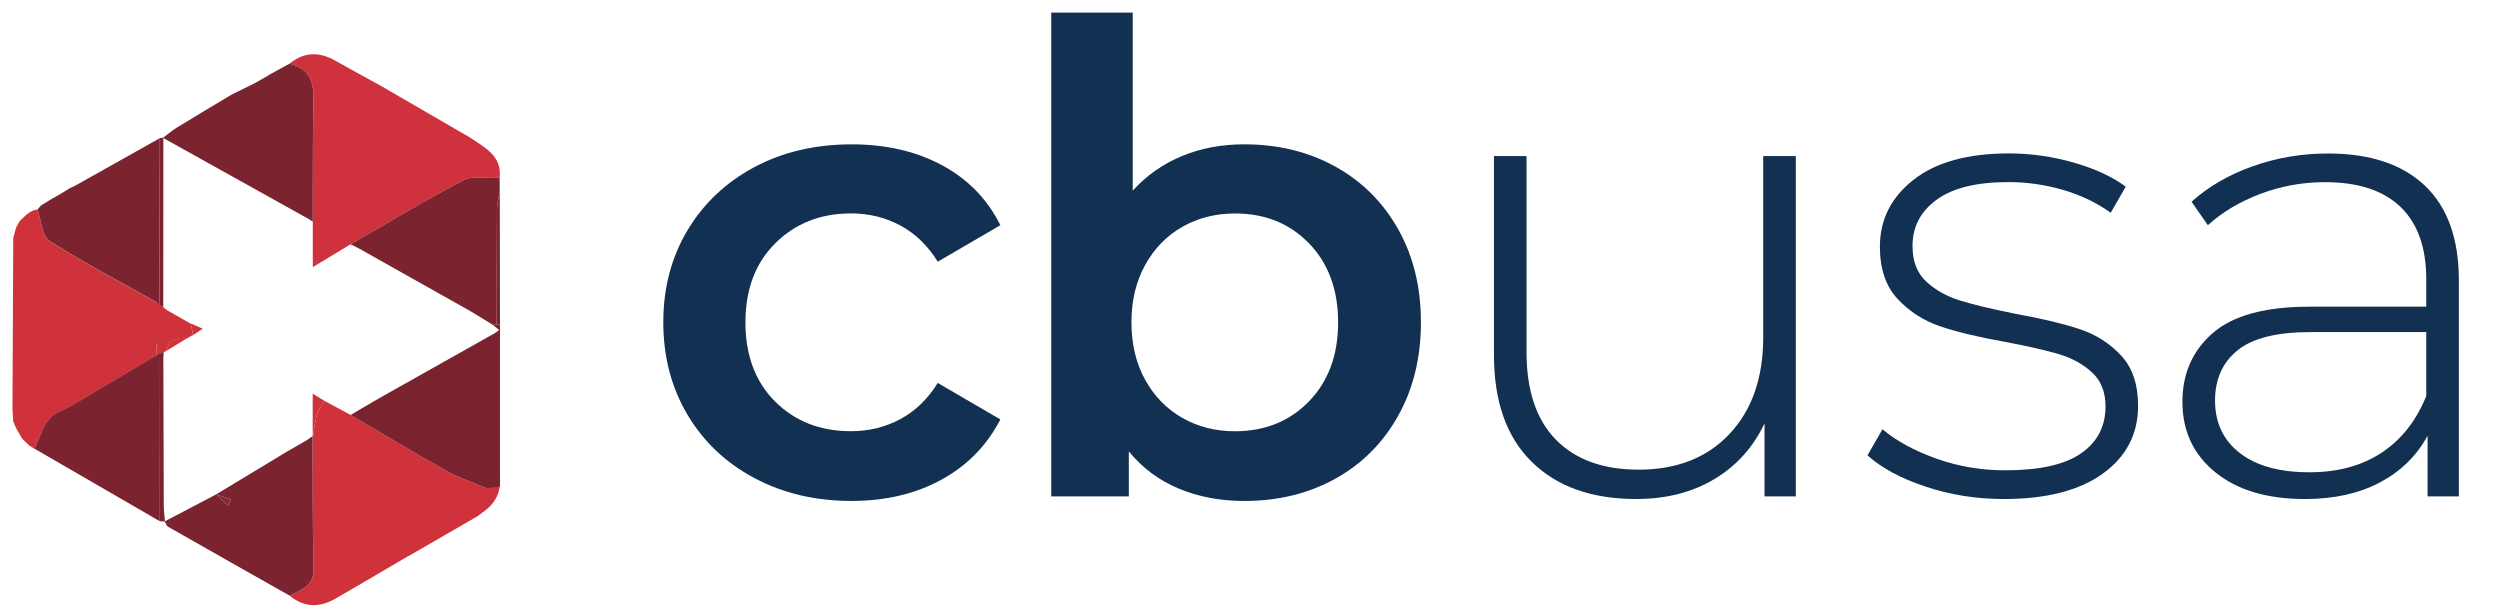 <?xml version="1.0" encoding="utf-8"?>
<!-- Generator: Adobe Illustrator 24.2.3, SVG Export Plug-In . SVG Version: 6.00 Build 0)  -->
<svg version="1.1" xmlns="http://www.w3.org/2000/svg" xmlns:xlink="http://www.w3.org/1999/xlink" x="0px" y="0px"
	 viewBox="0 0 820.56 201.77" style="enable-background:new 0 0 820.56 201.77;" xml:space="preserve">
<style type="text/css">
	.st0{display:none;}
	.st1{display:inline;}
	.st2{fill:#FEFEFE;}
	.st3{fill:#F9F3F3;}
	.st4{fill:#F5F7F7;}
	.st5{fill:#E9EEF0;}
	.st6{fill:#133052;}
	.st7{fill:#223248;}
	.st8{fill:#F5F8F8;}
	.st9{fill:#2B3E51;}
	.st10{fill:#1D2F44;}
	.st11{fill:#203247;}
	.st12{fill:#23374E;}
	.st13{fill:#1D2E41;}
	.st14{fill:#9E2930;}
	.st15{fill:#DA3335;}
	.st16{fill:#D7383A;}
	.st17{fill:#DB3335;}
	.st18{fill:#98272B;}
	.st19{fill:#A0232A;}
	.st20{fill:#A0262B;}
	.st21{fill:#A3252C;}
	.st22{fill:#A0252C;}
	.st23{fill:#28394C;}
	.st24{fill:#123052;}
	.st25{fill:#1C334A;}
	.st26{fill:#25374A;}
	.st27{fill:#F4F7F7;}
	.st28{fill:#F6F8F9;}
	.st29{fill:#CF323C;}
	.st30{fill:#D0323B;}
	.st31{fill:#7B2430;}
	.st32{fill:#F5E8E4;}
	.st33{fill:#664F4D;}
	.st34{fill:#7B232F;}
	.st35{fill:#7B232E;}
	.st36{fill:#C03D4B;}
	.st37{fill:#F8EFE9;}
	.st38{fill:#E82D3C;}
	.st39{fill:#B65D6C;}
	.st40{fill:#7A232F;}
	.st41{fill:#642933;}
	.st42{fill:#F3E4E8;}
	.st43{fill:#5C1B25;}
	.st44{fill:#882637;}
</style>
<g id="Layer_2" class="st0">
	<g class="st1">
		<g>
			<path class="st2" d="M-63.01,592.01c0-310.05,0-620.11,0-930.16c310.05,0,620.11,0,930.16,0c0,310.05,0,620.11,0,930.16
				C557.09,592.01,247.04,592.01-63.01,592.01z M367.18,6.01c1.02-4.76-3-6.7-5.67-8.83c-1.84-1.47-4.53-0.41-6.97,1.33
				c-1.77,1.26-5.03,0.43-7.63,0.53c-3.02,0.12-4.54,1.95-5.31,4.65c0,1.55,0,3.1,0,4.65c-2.21,0-4.41,0-6.98,0
				c0,2.3-0.46,3.98,0.07,5.26c3.35,7.98,2.18,16.32,2.22,24.55c0.1,18.92,0.02,37.83,0.05,56.75c0,1.41,0.34,2.81,0.51,4.14
				c1.8,0,2.95,0,4.11,0c0,3.1,0,6.2,0,9.3c-1.43,0-2.85,0-4.55,0c0,12.6,0,24.41,0,34.21c-4.48,7.76-9.45,2.83-14.05,3
				c0-1.55,0-3.1,0-4.65c0.04-2.53,4.73-4.38,0.73-7.75c-1.21-1.02-0.65-4.28-0.71-6.51c-0.09-3.73-0.03-7.47-0.03-12.18
				c-3.13,1.09-6.25,1.27-6.77,2.52c-2.09,5.07-5.27,7.49-10.83,8.01c-3.01,0.28-6,2.26-8.71,3.93c-6.42,3.97-7.85,3.89-14.4-1.97
				c-3.79,0-7.67-0.29-11.48,0.09c-3.42,0.33-6.78,1.39-10.61,2.23c0-6.93,0-13.05,0-19.18c-6.43-6.59,2.09-11.11,2.31-16.77
				c0.07-1.83,0.01-3.66,0.01-5.34c2.84-0.53,4.95-0.92,7.39-1.38c0-2.99,0-5.57,0-7.39c2.91-1.24,5.38-1.94,7.46-3.25
				c3.38-2.13,6.37-4.94,10.74-4.82c1.55,0,3.1,0,4.65,0c2.14,1.76,4.37,3.43,6.41,5.29c2.48,2.26,4.8,4.68,7.6,7.44
				c5.25-5.25,9.94-9.77,14.42-14.48c2.83-2.98,2.83-5.89-0.6-8.65c-9.74-7.81-19.58-15.66-33.18-15.24c-1.35,0.04-2.71-1-4.11-1.21
				c-2.07-0.3-4.22-0.57-6.28-0.35c-2.13,0.23-4.28,1.76-6.26,1.5c-7.79-1.03-13.82,4.86-21.24,4.98
				c-18.42,12.49-29.99,29.03-31.25,51.93c-0.42,7.62,1.15,14.9,2.39,22.27c1.55,2.85,3.19,5.65,4.64,8.54
				c9.49,19.03,28.21,30.98,48.62,30.99c3.1,0,6.2-0.08,9.3,0.01c13.34,0.42,24.65-4.13,33.75-13.88c1.77-1.9,3.53-2.79,6.01-2.42
				c0,0.78,0,1.55,0,3.36c0-0.35,0-0.69,0-1.04c-0.6,0.21-1.28,0.33-1.76,0.7c-0.14,0.11,0.24,0.92,0.39,1.41
				c0.46-0.36,0.92-0.72,1.38-2.11c4.78-0.13,9.41-0.32,9.45,6.65c0.01,1.52,1.84,3.05,2.9,4.53c1.7,2.36,3.46,4.68,5.5,7.43
				c1.7,0,4.01-0.18,6.27,0.07c1.3,0.14,3.17,0.61,3.67,1.53c2.35,4.38,6.14,5.43,10.6,5.39c1.63-5.45,5.63-8.46,10.53-10.55
				c8.05-3.44,12.1-1.31,14.25,7.35c0.1,0.42,1.24,0.59,2.66,1.2c0.93-1.61,1.92-3.3,2.9-4.99c1.93,0,3.99,0.43,5.77-0.08
				c4.83-1.4,5.81,5.37,9.65,4.57c3.77-0.79,7.28-4.27,10.85-4.18c5.71,0.14,9.88-1.99,14.36-4.86c5.66-3.64,11.69-6.99,15.58-12.47
				c4.37-6.16,7.5-13.15,14.66-16.97c1.24-0.66,1.64-3.08,2.23-4.76c1.84-5.23,5.63-8.25,10.87-10.55
				c-0.53,6.86,0.45,10.95,4.28,19.09c1.16,0,2.32,0,3.48,0c1.09,2.25,1.97,4.62,3.29,6.72c6.27,9.93,13.38,18.28,26.62,19.22
				c3.56,0.25,8.17,0.82,11.37,2.86c4.35,2.77,6.99,1.29,9.64-1.84c4.87-5.75,12.69-4.65,18.61-8.2c4.39-2.63,5.84,3.98,9.55,4.48
				c0.76,0.1,1.54,0.01,2.31,0.01c2,7.36,5.06,9.41,9.41,5.39c4.44-4.11,8.99-4.09,13.46-2c3.47,1.62,6.32,1.26,9.1,0.76
				c0.68-1.83,1.15-3.09,1.76-4.73c3.11,1.55,5.65,2.81,8.58,4.27c0,2.52,0,5.11,0,7.11c2.63,0.86,4.66,1.61,6.74,2.2
				c5.64,1.6,11.02,4,17.22,3.4c4.79-0.46,9.95-1.33,13.59,3.82c0.62,0.88,4.31,0.4,5.98-0.52c1.45-0.8,2.06-3.13,1.84-2.76
				c7.07,0.89,11.69,1.47,15.72,1.98c3.86-5.08,7.02-9.24,10.54-13.87c0-3.5,0-7.76,0-12.01c0-2.33,0-4.65,0-6.98
				c2.33-0.78,4.65-1.55,6.98-2.33c1.43,0,2.86,0,5.63,0c-2.12,6.48-3.88,11.86-5.63,17.24c5.9,6.09,5.88,6.13,16.63,9.84
				c10.13,3.5,20.29,6.84,31.28,5.49c0.76-0.09,1.55,0.07,2.31-0.03c5.85-0.75,11.76-1.23,17.52-2.43c3.17-0.66,4.89-3.3,4.35-6.85
				c3.88,0,7.75,0,11.63,0c1.94,3.01,3.88,6.02,5.82,9.03c3.96,0,8.08,0,11.13,0c2.05-2.67,3.75-4.55,5.04-6.67
				c1.51-2.49,3.11-5.26-1.06-7.01c0-0.78,0-1.55,0-2.33c1.55,0,3.1,0,4.65,0c0.41,3.88,4.23,2.8,5.16,2.12
				c2.54-1.85,5.49-4.39,6.19-7.19c1-3.95,1.59-9.25-0.29-12.39c-2.76-4.6,0.1-9.52-2.01-13.1c-2.61-4.42-1.89-8.71-2.02-13.1
				c-0.13-4.43-0.79-9.04,2.27-12.95c-1.9-7.09,3.71-14.07,0.18-21.35c-0.72-1.49,0.48-4.34,1.5-6.16
				c2.65-4.72-1.99-7.38-2.73-11.51c-2.6,0-5.19,0-7.27,0c-4.11-5.35-3.1-11.08-3.35-16.63c-0.25-5.65-5.39-8.84-8.93-5.09
				c-4.32,4.58-9.13,3.6-13.78,3.17c-2.96-0.28-6.13-2.37-8.41-4.5c-1.29-1.21-0.96-4.13-1.42-6.27c-0.22-1.03-0.59-2.03-0.9-3.07
				c-7.48,0.48-1.44,4.42-2,6.42c-5.36,3.97-11.49,2.82-17.41,3.01c-5.54,0.18-11,5.2-16.73,0.1c-0.71-0.63-2.86,0.14-4.26,0.55
				c-6.19,1.82-11.57,4.78-14.49,10.96c-3.46,0-6.95,0.3-10.36-0.08c-3.56-0.4-7.05-1.47-10.57-2.24
				c-6.73,0.53-7.82-5.56-10.11-8.32c-3.74-1.17-6.55-1.88-9.23-2.92c-4.11-1.6-8.16-2.63-12.69-2.91c-7.24-0.44-13.96,2-20.95,2.41
				c-3.91,0.23-6.84,0.94-10.15,3.61c-7.71,6.22-8.04,5.81-18.26,5.81c-3.23,0.74-6.49-0.98-9.93,1.43
				c-3.03,2.12-7.01,1.8-10.21-1.62c-2.21-2.37-5.23-4.01-8.01-5.81c-2.34-1.52-4.75-2.19-6.75,0.7c-0.85,1.23-1.83,2.36-3.43,4.39
				c-1.93-5.24-3.39-9.21-4.82-13.09c-7.4,1.46-7.93,1.81-7.99,7.18c-0.11,9.67-0.03,19.35-0.03,28.92
				c2.29,2.29,4.48,4.48,6.68,6.68c1.43,11.9-1.81,24.07,2.47,35.54c-5.6,3.34-3.3-3.96-7.54-3.8c-0.87,0.84-3.62,2.26-3.7,3.82
				c-0.26,4.86-0.19,9.95,1.04,14.6c1.3,4.9,2.11,6.96-3.88,9.44c-3.1,1.28-4.91,3.4-4.37,6.97c-4.51-0.47-8.78,0.49-12.93,2.18
				c-3.75-4.33-8.71-1.37-13.06-2.13c-1.88-0.33-3.88,0.1-5.8-0.09c-4.12-0.41-6.43-3.88-5.26-8.17c0.43-1.59,1.7-2.95,2.67-4.57
				c-4.2-3.62-7.87-6.77-12.13-10.43c0-8.15-0.3-17.46,0.09-26.74c0.31-7.3-2.83-15.48,4.51-21.39c0.38-0.31-0.12-1.53,0.08-2.26
				c1.12-4.18,2.37-8.32,3.48-12.5c0.34-1.28,0.9-2.8,0.53-3.94c-2.2-6.8-6.32-9.25-15.12-9.35c-0.47,1.35-0.94,2.7-1.63,4.66
				c-1.54-0.85-2.69-1.77-4-2.14c-3.21-0.92-6.67-2.22-9.4,0.94c-3.67,4.24-7.56,8.39-10.53,13.1c-1.39,2.2-0.84,5.63-1.32,9.73
				c-2.69-2.07-6.07-3.93-5.85-4.61c1.3-3.97-4.41-6.57-1.79-10.31c1.06-1.52,1.4-1.61-0.57-2.86c-2.54-1.6-3.91-4.96-6.37-6.79
				c-2.53-1.89-6.25-2.3-8.56-4.35c-3.7-3.3-7.11-3.75-11.22-1.29c-0.9,0.54-2.67,1.24-2.97,0.91c-3.83-4.27-8.77-1.39-13.09-2.24
				c0-2.2,0-4.4,0-6.42c-8.27,0-15.76,0-22.55,0c-1.12,4.92-2.07,9.16-3.03,13.4c-0.78,0.59-2.22,1.19-2.22,1.78
				c0.06,3.9-2.74,2.68-4.76,2.88c-1.85-6.62-7.32-4.18-11.63-4.65c0-3.88,0-7.75,0-11.63c3.19-2.34,3.19-4.64,0-6.98
				c0-3.1,0-6.2,0-9.3c3.19-2.34,3.19-4.64,0-6.98c0-1.55,0-3.1,0-4.65c0.64-0.26,1.29-0.51,1.93-0.77
				C368.47,7.04,367.83,6.53,367.18,6.01z M-22.96,142.65c1.73,0.96,4.6,1.56,5.26,3.1c2.84,6.64,8.37,10.94,13.51,15.17
				c4.16,3.43,8.04,9.02,14.5,7.78c3.04-2.83-1.97-8.57,4.37-9.4c1.74,7.72,2.1,8.38,6.06,11.38c-1.56,2.83-3.25,5.61-4.61,8.54
				c-0.38,0.83,0.21,2.1,0.41,3.6c3.18-0.19,6.02-0.36,7.86-0.47c1.1-2.25,1.67-3.42,2.76-5.64c6.2,6.83,13.83,6.19,21.45,6.01
				c0,6.23-0.13,11.61,0.04,16.99c0.16,5.21-0.71,10.53,0.54,15.51c7.49,0.78,9.75-4.04,12.17-9.45c8.53,3.27,10.05-4.88,13.6-8.77
				c6-1.13,10.91,0.21,15.51,3.17c0,1.49,0.37,4.26-0.06,4.39c-6.22,1.85-4.91,6.14-4.02,11.02c5.55-1.35,11.91,2.58,15.87-4.53
				c-2.61-4.46-3.51-9.3-1.81-14.36c10.34,0,10.34,0,17.91-3.45c0-1.89-0.13-3.83,0.04-5.74c0.15-1.69-0.92-3.64,1.64-4.87
				c2.23-1.07,4.08-4.33,6.05-4.28c4.45,0.1,6.77-2.37,9.79-4.8c6.11-4.92,6.32-4.63,12.88-4.81c0.65-0.02,1.29-0.59,1.37-0.63
				c0.95-1.63,1.63-2.81,2.31-3.98c1.04,0.74,2.11,1.43,3.11,2.22c1.13,0.88,2.19,1.84,4.22,3.57c0-7.51,0-13.48,0-19.61
				c-6.29,2.03-6.93-7.82-12.96-4.79c0-15.93,0-31.2,0-46.86c3.17,0,5.76,0,8.2,0c0.29-0.74,0.5-1.07,0.54-1.41
				c0.68-6.17-2.49-13.32,4.55-17.87c-1.45-2.57,3.44-7.17-2.7-8.34c-0.73-0.14-1.87-1.63-1.73-2.24c1.03-4.4-3.97-5.53-4.58-8.59
				c-0.74-3.73-0.1-7.71-0.23-11.58c-0.03-1.02-0.39-2.53-1.11-2.94c-4.58-2.63-3.14-7.3-3.69-11.57c-4.51,0-8.66,0-12.51,0
				c-2.2-2.32-5.1-4-5.68-6.28c-1.24-4.81-4.12-5.94-8.28-5.5c-3.34,0.36-5.9-0.45-8.06-3.2c-0.75-0.95-2.7-1.59-3.95-1.39
				c-4.81,0.76-8.59-1.52-12.73-3.69c2.71-9.35-6.87-6.69-10.55-10.51c-1.54,2.36-3.1,4.74-4.73,7.24c-2.22,0-4.51,0-6.78,0
				c-0.82,3.29-2.13,5.89-6.11,4.51c-2.36-0.82-4.61-1.95-6.76-2.87c-2.11,2.89-3.38,6.48-5.59,7.21c-3.33,1.11-5.5,2.56-5.66,5.81
				c-0.18,3.69-1.97,5.43-5.86,6.41c-1.13-1.63-2.82-3.23-3.41-5.16c-0.61-2.01-0.13-4.34-0.13-6.52c-5.8,0-5.82-0.02-13.53,5.3
				c-0.43,0.29-0.3,1.39-0.54,2.7c2.31,1.67,4.82,3.5,7.32,5.31c-5.31,6.64-5.31,6.64-8.13,0.77c-2.67,0-5.27,0-7.79,0
				c-0.25,1.02-0.6,1.73-0.57,2.43c0.22,5.96,0.74,12.06-8.26,11.38c-0.31-0.02-0.96,1.14-1.03,1.8c-0.51,4.7-3.88,2.44-6.07,2.34
				c-1.29-0.06-3.38-2.13-3.66-1.86c-4.6,4.62-11.13,0.26-16.66,3.58c4.53,5.49,3.09,11.34,2.67,18.98
				c-3.25-3.12-5.23-5.02-8.88-8.52c0,6.26-0.05,10.4,0.06,14.53c0.01,0.53,0.91,1.03,1.12,1.25c1.36,0.43,2.39,0.75,3.35,1.05
				c0.72,9.04-2.47,18.5,6.81,26.94c-5.06,0-7.93,0-10.8,0c0,3.7,0,6.57,0,9.19c1.64,0.34,2.69,0.55,3.68,0.76
				c0.4,9.65,0.4,9.65-4.07,15.43c0.94,3.22,1.87,6.37,2.16,10.74c0-0.35,0-0.69,0-1.04c-0.6,0.21-1.28,0.33-1.76,0.7
				c-0.14,0.11,0.24,0.92,0.39,1.41C-24.4,144.96-23.94,144.6-22.96,142.65z M565.08,182.95c5.46-0.35,6.71-4.38,11.39-7.95
				c-3-1.04-4.91-1.7-7.45-2.58c0.08-0.04-1.8,0.86-3.94,1.87C565.08,176.72,565.08,179.32,565.08,182.95z M108.7,205.07
				c0.12,0.89,0.24,1.77,0.36,2.66c3.87,0,7.74,0,11.26,0c0-2.36,0-4.16,0-5.84C115.15,200.16,112.15,203.19,108.7,205.07z
				 M148.08,37.15c5.4,3.81,10.02,5.02,11.61,2.81c0.97-1.36,0.18-3.99,0.18-7.1C155.52,34.44,152.23,35.64,148.08,37.15z
				 M94.81-0.16c-3.74-4.08-8.68-3.08-14.77-2.64C84.27,4.23,89.96-0.21,94.81-0.16z M60.14,6.48c-4.69-0.23-7.28-0.68-9.74-0.3
				c-0.83,0.13-1.33,2.37-2.32,4.32C52.35,10.09,55.84,12.25,60.14,6.48z M12.04,38.17c-2.33-7.18-6.58-3.35-10.45-4.13
				C3.74,38.36,3.74,38.36,12.04,38.17z M161.44,142.84c-1.84-1.03-3.03-2.09-3.45-1.84c-1,0.59-1.64,1.79-2.42,2.75
				c0.77,0.6,1.68,1.8,2.26,1.66C158.91,145.14,159.79,144.08,161.44,142.84z"/>
			<path class="st3" d="M-22.96,142.65c-0.81-2.78-1.74-5.92-2.68-9.15c4.47-5.78,4.47-5.78,4.07-15.43
				c-0.99-0.2-2.04-0.42-3.68-0.76c0-2.62,0-5.49,0-9.19c2.87,0,5.74,0,10.8,0c-9.28-8.44-6.09-17.91-6.81-26.94
				c-0.96-0.3-1.99-0.62-3.35-1.05c-0.21-0.22-1.11-0.72-1.12-1.25c-0.12-4.14-0.06-8.28-0.06-14.53c3.65,3.5,5.63,5.41,8.88,8.52
				c0.41-7.64,1.86-13.49-2.67-18.98c5.53-3.32,12.06,1.04,16.66-3.58c0.28-0.28,2.37,1.8,3.66,1.86c2.2,0.1,5.57,2.36,6.07-2.34
				c0.07-0.66,0.72-1.82,1.03-1.8c9,0.69,8.48-5.42,8.26-11.38c-0.03-0.7,0.32-1.4,0.57-2.43c2.52,0,5.12,0,7.79,0
				c2.81,5.87,2.81,5.87,8.13-0.77c-2.5-1.81-5.01-3.64-7.32-5.31c0.24-1.32,0.11-2.41,0.54-2.7c7.71-5.32,7.72-5.3,13.53-5.3
				c0,2.19-0.47,4.52,0.13,6.52c0.58,1.93,2.28,3.53,3.41,5.16c3.89-0.98,5.68-2.71,5.86-6.41c0.16-3.25,2.33-4.7,5.66-5.81
				c2.21-0.73,3.47-4.32,5.59-7.21c2.15,0.93,4.4,2.06,6.76,2.87c3.99,1.38,5.29-1.22,6.11-4.51c2.27,0,4.56,0,6.78,0
				c1.63-2.49,3.19-4.88,4.73-7.24c3.68,3.82,13.26,1.17,10.55,10.51c4.14,2.17,7.91,4.45,12.73,3.69c1.25-0.2,3.2,0.44,3.95,1.39
				c2.16,2.74,4.72,3.55,8.06,3.2c4.15-0.44,7.04,0.7,8.28,5.5c0.59,2.28,3.48,3.96,5.68,6.28c3.85,0,8,0,12.51,0
				c0.54,4.27-0.89,8.94,3.69,11.57c0.71,0.41,1.07,1.92,1.11,2.94c0.13,3.87-0.51,7.86,0.23,11.58c0.61,3.06,5.61,4.19,4.58,8.59
				c-0.14,0.61,1,2.1,1.73,2.24c6.14,1.17,1.25,5.77,2.7,8.34c-7.04,4.56-3.86,11.7-4.55,17.87c-0.04,0.34-0.25,0.67-0.54,1.41
				c-2.43,0-5.02,0-8.2,0c0,15.66,0,30.94,0,46.86c6.03-3.04,6.67,6.82,12.96,4.79c0,6.13,0,12.1,0,19.61
				c-2.03-1.72-3.1-2.68-4.22-3.57c-1-0.78-2.07-1.48-3.11-2.22c-0.68,1.18-1.37,2.35-2.31,3.98c-0.08,0.04-0.72,0.61-1.37,0.63
				c-6.56,0.18-6.78-0.11-12.88,4.81c-3.02,2.43-5.34,4.9-9.79,4.8c-1.97-0.04-3.82,3.21-6.05,4.28c-2.57,1.23-1.5,3.17-1.64,4.87
				c-0.17,1.91-0.04,3.85-0.04,5.74c-7.57,3.45-7.57,3.45-17.91,3.45c-1.7,5.06-0.8,9.9,1.81,14.36c-3.96,7.1-10.33,3.18-15.87,4.53
				c-0.89-4.88-2.2-9.17,4.02-11.02c0.42-0.13,0.06-2.9,0.06-4.39c-4.6-2.97-9.51-4.31-15.51-3.17c-3.55,3.89-5.06,12.04-13.6,8.77
				c-2.41,5.41-4.67,10.23-12.17,9.45c-1.25-4.97-0.39-10.29-0.54-15.51c-0.16-5.37-0.04-10.76-0.04-16.99
				c-7.62,0.17-15.25,0.82-21.45-6.01c-1.09,2.22-1.66,3.39-2.76,5.64c-1.84,0.11-4.68,0.28-7.86,0.47c-0.2-1.5-0.79-2.77-0.41-3.6
				c1.36-2.93,3.05-5.71,4.61-8.54c-3.97-3-4.32-3.66-6.06-11.38c-6.34,0.83-1.34,6.57-4.37,9.4c-6.46,1.24-10.33-4.35-14.5-7.78
				c-5.13-4.23-10.66-8.53-13.51-15.17C-18.37,144.2-21.23,143.61-22.96,142.65z M-11.86,73.44c0,1.55,0,3.1,0,4.65
				c0,17.63-0.05,35.25,0.07,52.88c0.01,1.85-1.6,4.86,2.25,5.25c2.27,2.33,4.19,5.2,6.87,6.88c9.1,5.72,18.46,11.02,28.47,16.93
				c2.07-2.95,7.24-2.64,7.64-7.58c0.15-1.79-1.68-4.35-0.95-5.36c3.06-4.26,3.01-7.69,0.08-12.19c-1.41-2.16-1.51-7.09,0.01-8.85
				c3.7-4.29,1.17-8.82,2.07-13.09c0-0.78,0-1.55,0-2.33c0.78-0.78,1.55-1.55,2.33-2.33c3.2-1.07,6.4-2.14,10.67-3.57
				c-3.64-5.45-7.66-7.76-12.99-8.05c0-2.33,0-4.65,0-6.98c0.78-0.61,2.21-1.2,2.23-1.82c0.15-8.08,0.15-16.17,0-24.26
				c-0.01-0.62-1.45-1.22-2.22-1.82c0-6.2,0-12.4,0-18.6c1.51-0.23,3.02-0.46,4.53-0.68c-2.56-1.21-5.41-3.66-6.85,0.68
				c-4.92,2.99-9.79,6.08-14.79,8.94c-8.71,4.97-17.55,9.72-26.19,14.8c-0.82,0.49-0.61,2.73-0.88,4.16
				C-10.31,71.89-11.08,72.67-11.86,73.44z M129.99,164.13c3.45,0.09,7.56,0.6,8.9-3.32c1.26-3.68,5.84-7.68,0.48-11.91
				c-0.56-0.44-0.08-2.22-0.08-3.38c3.48-0.2,1.98-2.89,2.33-4.65c0-9.69,0-19.38,0-29.07c-1.92-1.92-3.84-3.83-5.52-5.5
				c-2.17,1.47-4.33,2.85-6.42,4.35c-8.27,5.94-17.97,9.41-26.12,15.66c-3.01,2.31-7.23,4.33-11.48,2.84
				c-2.81-0.99-5.32-2.84-8.8-4.76c0.72,6.81,0.81,12.7-5.2,16.03c-13.76,7.64-26.76,16.64-42.27,23.4
				c2.88,2.76,4.91,5.61,7.66,7.18c11.25,6.42,22.67,12.55,34.14,18.59c7.76,4.08,10.37,3.27,17.5-4.53
				c1.42-0.25,3.02-0.16,4.21-0.81c7.15-3.87,14.25-7.84,21.25-11.98c1.11-0.66,1.64-2.3,2.45-3.49
				C126.63,169.16,129.08,167.8,129.99,164.13z M81.16,66.47c4.08,4.74,1.17,10.89,3.05,16.39c4.2-2.82,8.13-5.54,13.23-4.76
				c13.29,6.81,25.73,15.48,41.22,18.99c1.03-3.65,2.71-7.04,2.83-10.49c0.37-10.36,0.2-20.74,0.03-31.12
				c-0.02-1-1.45-1.98-2.22-2.97c-0.89-2.29,2.16-5.89-2.33-6.98c-1.55-0.78-3.1-1.55-4.65-2.33C119.4,33,104.27,26.39,90.46,17.63
				c-10.23-0.74-14.8-0.58-18.99,2.42c-5.32,3.81-11.35,6.22-16.82,9.52c-4.45,2.69-10.61,5.37-10.7,13.05
				c4.51,1.72,5.78,9.1,12.77,7.57c5.02,5.55,13.74,5.96,17.78,12.99C75.82,65.49,78,67.28,81.16,66.47z"/>
			<path class="st4" d="M678.79,154.83c0,4.26,0,8.51,0,12.01c-3.52,4.63-6.68,8.79-10.54,13.87c-4.03-0.51-8.65-1.09-15.72-1.98
				c0.22-0.37-0.39,1.96-1.84,2.76c-1.67,0.93-5.36,1.4-5.98,0.52c-3.65-5.14-8.81-4.28-13.59-3.82c-6.2,0.6-11.58-1.8-17.22-3.4
				c-2.08-0.59-4.11-1.33-6.74-2.2c0-2,0-4.59,0-7.11c-2.93-1.46-5.47-2.72-8.58-4.27c-0.61,1.65-1.08,2.91-1.76,4.73
				c-2.78,0.49-5.63,0.85-9.1-0.76c-4.46-2.08-9.02-2.1-13.46,2c-4.35,4.03-7.41,1.98-9.41-5.39c2.99,0,5.98,0,8.73,0
				c0-36.97,0-73.13,0-108.9c-3.19,0-5.77,0-8.32,0c-2.04,22.8,1.57,45.33-2.42,67.8c-1.87,10.56-5.23,18.99-14.27,24.82
				c-2.33,0-4.65,0-6.98,0c-0.54-3.58,1.27-5.69,4.37-6.97c5.99-2.48,5.17-4.54,3.88-9.44c-1.23-4.66-1.3-9.75-1.04-14.6
				c0.08-1.56,2.83-2.98,3.7-3.82c4.24-0.16,1.94,7.15,7.54,3.8c-4.28-11.48-1.04-23.64-2.47-35.54c-2.19-2.19-4.38-4.38-6.68-6.68
				c0-9.57-0.08-19.25,0.03-28.92c0.06-5.37,0.58-5.72,7.99-7.18c1.43,3.88,2.89,7.85,4.82,13.09c1.59-2.03,2.58-3.16,3.43-4.39
				c2-2.89,4.41-2.21,6.75-0.7c2.77,1.8,5.79,3.44,8.01,5.81c3.2,3.43,7.17,3.75,10.21,1.62c3.44-2.41,6.7-0.69,9.93-1.43
				c0,4.64,0.06,9.28-0.04,13.91c-0.03,1.44,0.02,3.57-0.83,4.2c-5.84,4.34-3.09,10.41-3.86,15.7c2.54,1.22,4.8,2.31,7.06,3.39
				c0.78,1.55,1.55,3.1,2.33,4.65c-1.41,0-2.81,0-4.21,0c0,5.83,0,10.92,0,16.3c1.49-0.2,3.3-0.15,3.39-0.51
				c0.82-3.29,2.38-5.07,6.08-4.27c0.4,0.08,1.14-1.43,1.72-2.21c6.23,1.7,12,4.58,17.99,6.88c6.34,2.44,12.87,4.54,19.48,6.05
				c7.61,1.74,13.59,5.55,18.32,11.76c0,4.45,0,9.08,0,13.7c-2.74,2.74-5.25,5.76-8.27,8.12c-2.51,1.96-5.56,4.3-8.47,4.45
				c-11.87,0.61-23.87,1.22-34.61-5.73c-2.67-1.73-5.78-2.79-8.7-4.13c-4.61-2.12-8.1-1.45-9.55,1.79c-1.25,2.79,0.32,6.3,4,8.25
				c4.1,2.18,8.28,4.23,12.51,6.16c2.27,1.03,4.84,1.42,7.05,2.54c3.3,1.66,7.82-1.13,10.36,2.96c11.48-0.08,23.2,1.13,33.05-6.94
				c2.22-1.82,4.86-3.14,7.31-4.69C674.34,155.98,677.03,154.48,678.79,154.83z"/>
			<path class="st5" d="M541.59,145.53c2.33,0,4.65,0,6.98,0c-1.45,1.55-2.63,3.9-4.41,4.5c-5.79,1.98-11.46,4.48-17.75,4.84
				c-5.75,0.33-10.51-2.62-15.75-4c-9.31-2.46-14.09-9.02-16.7-17.19c-1.75-5.47-3.7-11.04-3.62-17.12
				c0.24-20.41,0.09-40.82,0.09-61.8c-3.57,0.16-6.44,0.29-9.7,0.43c1.9,28.29-2.23,55.95,2.73,83.36c-1.16,0-2.32,0-3.48,0
				c-3.84-8.14-4.81-12.23-4.28-19.09c-5.24,2.31-9.02,5.32-10.87,10.55c-0.59,1.68-0.99,4.1-2.23,4.76
				c-7.16,3.82-10.29,10.81-14.66,16.97c-3.89,5.49-9.91,8.83-15.58,12.47c-4.48,2.88-8.65,5-14.36,4.86
				c-3.57-0.08-7.08,3.39-10.85,4.18c-3.84,0.8-4.82-5.97-9.65-4.57c-1.78,0.52-3.84,0.08-5.77,0.08c-0.98,1.69-1.97,3.38-2.9,4.99
				c-1.42-0.62-2.55-0.78-2.66-1.2c-2.15-8.65-6.2-10.79-14.25-7.35c-4.9,2.09-8.9,5.11-10.53,10.55c-4.45,0.04-8.24-1.01-10.6-5.39
				c-0.5-0.92-2.37-1.39-3.67-1.53c-2.27-0.24-4.58-0.07-6.27-0.07c-2.04-2.75-3.8-5.07-5.5-7.43c-1.06-1.48-2.9-3.01-2.9-4.53
				c-0.04-6.97-4.67-6.78-9.45-6.65c0-0.78,0-1.55,0-2.33c0-0.78,0-1.55,0-2.33c4.6-0.17,9.57,4.76,14.05-3c0-9.8,0-21.61,0-34.21
				c1.7,0,3.13,0,4.55,0c0,17.25,0,34.5,0.02,51.75c0,0.33,0.21,0.69,0.41,0.97c0.22,0.3,0.55,0.51,0.82,0.76c2.68,0,5.37,0,8.05,0
				c3.1,0,6.2,0,9.3,0c1.55,0,3.1,0,4.65,0c0.78-0.78,1.55-1.55,2.33-2.33c0-3.1,0-6.2,0-9.3c0.35-1.76-1.15-4.45,2.33-4.65
				c1.62,2.01,3,4.28,4.9,5.98c9.92,8.89,21.61,13.63,34.91,12.39c4.89-0.46,11.29-0.18,13.67-6.74c2.94-0.13,7.23,1.16,7.98-2.48
				c0.87-4.26,4.58-4.14,6.71-6.26c2.04-2.04,5.17-3.11,6.9-5.32c1.88-2.4,2.68-5.63,3.99-8.48c0.6-1.3,1.08-2.73,1.98-3.78
				c1.41-1.64,3.7-2.85,0.57-5.09c-0.32-0.23,0.63-2.58,1.3-3.78c0.88-1.58,2.84-2.93,2.97-4.5c0.38-4.41,3.56-8.1,2.57-12.9
				c-1.26-6.11,0.05-13.67-3.15-18.21c-3.45-4.89-3.86-9.41-3.9-13.77c-6.64-5.49-12.63-10.46-18.63-15.42
				c-1.44-3.62-2.88-7.29-7.21-8.35c-4.92-1.21-9.48-3.22-14.81-3.54c-8.43-0.51-16.22,2.99-24.48,2.59
				c0.96-4.24,1.92-8.47,3.03-13.4c6.79,0,14.27,0,22.55,0c0,2.02,0,4.22,0.05,7.28c0,0.2-0.04-0.46-0.08-1.12
				c-2.28,0.3-4.57,0.6-6.85,0.9c1.04,1.25,2.03,1.66,3.01,1.65c1.32-0.02,2.64-0.36,3.92-1.42c4.27,0,9.21-2.88,13.04,1.38
				c0.3,0.33,2.07-0.37,2.97-0.91c4.11-2.46,7.51-2.01,11.22,1.29c2.31,2.06,6.03,2.46,8.56,4.35c2.45,1.83,3.83,5.19,6.37,6.79
				c1.97,1.25,1.63,1.34,0.57,2.86c-2.62,3.75,3.08,6.34,1.79,10.31c-0.22,0.68,3.15,2.54,5.85,4.61c0.47-4.1-0.07-7.53,1.32-9.73
				c2.97-4.71,6.86-8.86,10.53-13.1c2.73-3.15,6.19-1.85,9.4-0.94c1.31,0.37,2.46,1.3,4,2.14c0.68-1.96,1.16-3.31,1.63-4.66
				c8.8,0.1,12.92,2.56,15.12,9.35c0.37,1.14-0.19,2.65-0.53,3.94c-1.12,4.18-2.36,8.32-3.48,12.5c-0.19,0.72,0.3,1.95-0.08,2.26
				c-7.34,5.91-4.2,14.09-4.51,21.39c-0.39,9.28-0.09,18.59-0.09,26.74c4.26,3.66,7.92,6.82,12.13,10.43
				c-0.98,1.62-2.24,2.98-2.67,4.57c-1.17,4.29,1.14,7.76,5.26,8.17c1.92,0.19,3.92-0.24,5.8,0.09c4.35,0.76,9.31-2.2,13.06,2.13
				C532.81,146.02,537.08,145.06,541.59,145.53z"/>
			<path class="st4" d="M683.44,52.51c3.52,0.78,7.01,1.84,10.57,2.24c3.41,0.39,6.9,0.08,10.36,0.08c0,6.85,0,13.69,0,20.93
				c2.23,0,4.45,0.63,5.08-0.1c3.94-4.58,8.98-4.79,14.39-4.67c1.6,0.04,3.24-1.36,4.86-2.11c3.72-1.71,7.48-2.72,11.72-2.52
				c7.31,0.35,14.65,0.08,21.97,0.13c0.67,0,1.34,0.45,2.01,0.7c0.27,1.05,0.54,2.09,1.01,3.92c2.76,0,5.74,0,8.72,0
				c0,1.43,0,2.87,0,5.04c-19.13,0-37.47,0-55.87,0c0.99,7.66,1.74,8.81,6.65,8.87c11.52,0.14,23.04,0.04,33.84,0.04
				c1.76-2.78,3.11-4.93,4.6-7.3c2.19,2.19,3.97,4.16,5.96,5.9c1.67,1.47,3.58,2.67,6.68,4.95c-6.15,1.65-10.71,0.73-15.14,1.2
				c-1.07,0.11-2,1.45-3,2.23c-6.2,0-12.4,0-18.6,0c-0.61-0.78-1.12-2.11-1.84-2.24c-9.87-1.74-19.26,2.48-29.08,2.56
				c-2.89,0.02-6.62,3.37-8.37,6.18c-1.83,2.94-5.29,6.84-0.59,10.88c0.83,0.71,0.47,4.71-0.34,5.09
				c-5.45,2.59-4.46,9.34-8.63,12.56c-1.12,0.87-2.34,1.62-3.52,2.43c-0.73-1.14-1.1-1.45-1.1-1.75
				c-0.03-6.14-0.02-12.29-0.02-17.06c-4.1-4.46-7.47-8.11-11-11.95c-3.73,0-7.55,0-11.36,0c-3.82-6.26-10.07-4.44-15.52-4.26
				c-6.4,0.22-11.65-1.58-15.96-6.27c-1.03-1.12-2.05-2.71-3.34-3.05c-7.64-1.98-8.55-7.54-7.92-14.05c2.97,0,5.94,0,8.65,0
				c0.69-2.08,1.13-3.42,1.54-4.65c6.09,0,11.85,0.18,17.59-0.06c4.07-0.17,6.5,1.46,7.05,5.37c0.65,4.56,2.42,8.33,5.43,10.48
				c6.49,0,12.12,0,18.19,0c-0.75-5.24-7.27-7.82-4.96-13.46c0.78,0,1.55,0,2.33,0c0.96,0.78,2.36,2.42,2.81,2.19
				c6.69-3.41,7.79-6.94,4.94-14.27C683.7,55.41,683.68,53.92,683.44,52.51z"/>
			<path class="st6" d="M292.77,71.12c-1.55,0-3.1,0-4.65,0c0-1.44,0-2.87,0-4.65c-2.7,0-5.06,0.73-6.41-0.13
				c-6.15-3.93-10.87-1.47-15.84,2.37c-3.11,2.39-7.29,3.46-10.19,6.02c-3.57,3.15-7.63,6.78-9.11,11.03
				c-2.3,6.59-3.31,13.75-2.78,21.01c0.23,3.12-1.2,6.36-1.87,9.5c5.24,6.54,10.6,13.25,15.97,19.96c0.35,1.65-0.99,3.69,1.8,4.75
				c2.36,0.89,4.37,2.68,7.29,4.55c7.11,0,15.28,0.52,23.34-0.17c6.19-0.52,11.99-3.03,15.82-9.19c1.74,2.93,3.38,5.69,4.79,8.06
				c-1.12,2.16-2.11,4.07-3.34,6.45c-3.02-0.93-6.08-1.87-9.57-2.95c-0.23,5.44-2.36,9.53-7.24,11.75c-2.75,0-5.47,0.15-8.17-0.02
				c-13.41-0.85-26.55-2.47-35.85-13.93c-3.77,0.65-1.92-3.84-3.8-4.32c-2.48-0.64-5.18-0.43-7.68-0.59
				c0.18-1.71,0.83-3.29,0.37-4.42c-2.05-5.03-7.4-7.24-10.31-11.6c0-11.23,0.05-22.46-0.03-33.68c-0.02-3.06-0.46-6.15,3.97-6.3
				c0.77-4.68,8.68-6.18,5.38-11.75c3.13-2.48,5.76-4.47,8.29-6.59c4.25-3.55,8.5-7.11,12.78-10.63c5.25-4.32,12.49-1.19,17.53-5.46
				c7.41,4.05,15.56,1.55,23.39,2.55c0.53,1.37,1.04,2.7,1.72,4.44c3.2,0,6.58,0,9.36,0c1.95,4.79,3.67,9.01,5.67,13.94
				C306.51,71.12,299.64,71.12,292.77,71.12z"/>
			<path class="st7" d="M483.45,138.55c-4.95-27.41-0.82-55.07-2.73-83.36c3.26-0.14,6.14-0.27,9.7-0.43
				c0,20.98,0.15,41.39-0.09,61.8c-0.07,6.08,1.87,11.65,3.62,17.12c2.61,8.17,7.39,14.73,16.7,17.19c5.23,1.38,9.99,4.33,15.75,4
				c6.29-0.36,11.96-2.86,17.75-4.84c1.77-0.61,2.95-2.95,4.41-4.5c9.04-5.83,12.4-14.26,14.27-24.82c3.99-22.47,0.38-45,2.42-67.8
				c2.54,0,5.13,0,8.32,0c0,35.77,0,71.93,0,108.9c-2.75,0-5.74,0-8.73,0c-0.77,0-1.55,0.09-2.31-0.01
				c-3.71-0.5-5.15-7.11-9.55-4.48c-5.92,3.54-13.75,2.44-18.61,8.2c-2.65,3.14-5.29,4.61-9.64,1.84c-3.2-2.03-7.81-2.6-11.37-2.86
				c-13.24-0.93-20.35-9.28-26.62-19.22C485.42,143.18,484.54,140.8,483.45,138.55z"/>
			<path class="st8" d="M774.13,71.12c-2.98,0-5.96,0-8.72,0c-0.47-1.83-0.74-2.88-1.01-3.92c-0.67-0.24-1.34-0.69-2.01-0.7
				c-7.32-0.05-14.66,0.22-21.97-0.13c-4.25-0.2-8,0.8-11.72,2.52c-1.62,0.75-3.25,2.15-4.86,2.11c-5.41-0.12-10.45,0.09-14.39,4.67
				c-0.63,0.73-2.85,0.1-5.08,0.1c0-7.24,0-14.08,0-20.93c2.92-6.18,8.3-9.14,14.49-10.96c1.4-0.41,3.56-1.18,4.26-0.55
				c5.72,5.1,11.18,0.08,16.73-0.1c5.92-0.19,12.05,0.95,17.41-3.01c0.56-2-5.47-5.94,2-6.42c0.31,1.04,0.68,2.04,0.9,3.07
				c0.46,2.14,0.13,5.06,1.42,6.27c2.28,2.13,5.44,4.23,8.41,4.5c4.65,0.43,9.46,1.41,13.78-3.17c3.53-3.75,8.67-0.56,8.93,5.09
				c0.25,5.55-0.75,11.28,3.35,16.63c2.08,0,4.67,0,7.27,0c0.74,4.13,5.38,6.79,2.73,11.51c-1.02,1.82-2.22,4.67-1.5,6.16
				c3.53,7.28-2.08,14.26-0.18,21.35c-3.06,3.91-2.41,8.52-2.27,12.95c0.13,4.4-0.59,8.68,2.02,13.1c2.12,3.58-0.75,8.5,2.01,13.1
				c1.88,3.13,1.29,8.44,0.29,12.39c-0.7,2.79-3.65,5.34-6.19,7.19c-0.94,0.68-4.75,1.76-5.16-2.12c0-22.47-0.19-44.94,0.1-67.4
				c0.11-8.33-3.29-15.75-4.97-23.59c-0.7-3.27-3.44-6.42-5.96-8.89c-2.84-2.79-6.33-5.04-9.83-7c-3.41-1.92-7.07-3.84-10.85-4.55
				c-4.11-0.78-8.49-0.2-12.75-0.17c-8.65,0.06-17.63-1.33-25.68,2.5c-5.42,2.58-12.47,2.28-16.41,8.85
				c1.34,2.39,2.82,5.05,4.31,7.71c10.94-6.82,22.82-7.27,34.12-9.55c3.26-0.66,7.05,1.93,10.62,1.98
				C765.13,61.8,770.6,64.62,774.13,71.12z"/>
			<path class="st5" d="M257.89,136.23c-5.37-6.71-10.73-13.41-15.97-19.96c0.67-3.14,2.09-6.38,1.87-9.5
				c-0.53-7.27,0.48-14.42,2.78-21.01c1.48-4.25,5.54-7.88,9.11-11.03c2.91-2.56,7.09-3.63,10.19-6.02
				c4.98-3.83,9.69-6.3,15.84-2.37c1.34,0.86,3.7,0.13,6.41,0.13c0,1.78,0,3.21,0,4.65c-4.36-0.12-7.36,2.69-10.74,4.82
				c-2.08,1.31-4.54,2.01-7.46,3.25c0,1.82,0,4.39,0,7.39c-2.44,0.45-4.54,0.85-7.39,1.38c0,1.68,0.06,3.51-0.01,5.34
				c-0.23,5.66-8.75,10.18-2.31,16.77c0,6.12,0,12.25,0,19.18c3.83-0.84,7.18-1.9,10.61-2.23c3.81-0.37,7.69-0.09,11.48-0.09
				c6.55,5.86,7.98,5.95,14.4,1.97c2.71-1.68,5.7-3.65,8.71-3.93c5.56-0.52,8.74-2.94,10.83-8.01c0.52-1.25,3.64-1.43,6.77-2.52
				c0,4.7-0.07,8.44,0.03,12.18c0.06,2.24-0.5,5.49,0.71,6.51c4,3.37-0.7,5.22-0.73,7.75c-3.4-3.01-6.68-6.18-10.25-8.97
				c-1.92-1.51-4.33-2.39-6.32-3.45c-10.38,11.98-26.51,15.32-40.23,10.13C263.52,137.57,260.67,137,257.89,136.23z"/>
			<path class="st9" d="M774.13,71.12c-3.53-6.5-9-9.31-16.38-9.43c-3.56-0.05-7.35-2.64-10.62-1.98
				c-11.3,2.28-23.18,2.72-34.12,9.55c-1.49-2.67-2.97-5.32-4.31-7.71c3.94-6.57,10.99-6.27,16.41-8.85
				c8.05-3.83,17.03-2.44,25.68-2.5c4.26-0.03,8.64-0.61,12.75,0.17c3.78,0.72,7.43,2.64,10.85,4.55c3.5,1.97,6.99,4.21,9.83,7
				c2.52,2.47,5.26,5.62,5.96,8.89c1.68,7.84,5.07,15.26,4.97,23.59c-0.28,22.46-0.1,44.93-0.1,67.4c-1.55,0-3.1,0-4.65,0
				c-0.78-0.78-1.55-1.55-2.33-2.33c0-0.78,0-1.55,0-2.33c-0.48-4.31,1.97-9.78-4.65-11.63c0-2.95,0.19-5.92-0.11-8.84
				c-0.1-1-1.44-1.86-2.22-2.79c0.78-0.78,1.55-1.55,2.33-2.33c0.78-0.59,1.55-1.17,2.33-1.76c-0.78-0.96-1.55-1.93-2.33-2.89
				c0-0.78,0-1.55,0-2.33c1.43,0,2.86,0,4.06,0c0-5.98,0-11.15,0-16.28c-1.75,0-2.9,0-4.06,0c0-0.78,0-1.55,0-2.33
				c-4.65-5.02-4.65-5.02-4.65-9.3c1.41,0,2.83,0,4.65,0c0-2.96,0.63-5.42-0.12-7.35C780.87,82.99,782.72,74.37,774.13,71.12z"/>
			<path class="st8" d="M620.65,71.12c-0.62,6.52,0.28,12.07,7.92,14.05c1.29,0.33,2.31,1.93,3.34,3.05
				c4.31,4.7,9.55,6.49,15.96,6.27c5.46-0.18,11.7-2,15.52,4.26c3.82,0,7.63,0,11.36,0c3.54,3.84,6.9,7.5,11,11.95
				c0,4.77-0.01,10.91,0.02,17.06c0,0.31,0.37,0.61,1.1,1.75c1.18-0.81,2.4-1.56,3.52-2.43c4.17-3.22,3.18-9.97,8.63-12.56
				c0.81-0.38,1.16-4.38,0.34-5.09c-4.71-4.05-1.24-7.94,0.59-10.88c1.75-2.81,5.49-6.16,8.37-6.18c9.81-0.08,19.21-4.3,29.08-2.56
				c0.72,0.13,1.23,1.47,1.84,2.24c-0.61,0.78-1.36,2.3-1.79,2.21c-5.04-1.01-9.55,1.07-14.02,2.53
				c-9.27,3.02-16.91,8.29-21.41,17.38c-3.34,6.74-1.79,13.94-2.44,20.95c-0.31,3.35,0.9,5.96,2.56,8.21
				c3.55,4.82,5.15,11.33,12.07,13.42c2.43,0.73,4.3,3.32,6.43,5.06c-2.02,0.53-4.05,1.06-5.22,1.37c-3.89-1.7-7.44-3.25-11-4.8
				c-0.22-7.33-7.35-0.92-9.36-4.88c0-4.04,0.1-8.26-0.02-12.47c-0.16-5.71-1.05-6.34-9.28-6.73c0,3.74,0,7.49,0,11.24
				c-2.33,0.78-4.65,1.55-6.98,2.33c3.29-8.74,2.32-17.83,2.22-26.85c-0.83-0.82-1.91-1.5-2.43-2.48
				c-5.6-10.67-16.64-13.47-26.5-16.85c-10.2-3.5-20.41-6.49-30.2-11.32c-4.33-2.14-4.75-5.33-5.61-8.19
				c-1.02-3.38-0.02-7.38,0.1-11.04C618.33,71.12,619.49,71.12,620.65,71.12z"/>
			<path class="st10" d="M292.77,71.12c6.87,0,13.74,0,20.61,0c-2-4.93-3.72-9.15-5.67-13.94c-2.77,0-6.16,0-9.36,0
				c-0.67-1.74-1.19-3.07-1.72-4.44c-7.83-1.01-15.98,1.5-23.39-2.55c-5.04,4.27-12.27,1.14-17.53,5.46
				c-4.28,3.52-8.53,7.08-12.78,10.63c-2.53,2.12-5.16,4.11-8.29,6.59c3.3,5.56-4.6,7.07-5.38,11.75c-4.43,0.15-3.99,3.23-3.97,6.3
				c0.08,11.23,0.03,22.46,0.03,33.68c-1.55,0-3.1,0-4.65,0c-1.25-7.37-2.81-14.66-2.39-22.27c1.26-22.9,12.83-39.44,31.25-51.93
				c7.42-0.12,13.45-6.01,21.24-4.98c1.98,0.26,4.13-1.27,6.26-1.5c2.06-0.22,4.2,0.05,6.28,0.35c1.4,0.2,2.75,1.25,4.11,1.21
				c13.61-0.42,23.44,7.42,33.18,15.24c3.44,2.76,3.43,5.67,0.6,8.65c-4.48,4.72-9.17,9.23-14.42,14.48
				c-2.8-2.76-5.13-5.18-7.6-7.44C297.14,74.54,294.92,72.87,292.77,71.12z"/>
			<path class="st11" d="M220.68,124.6c1.55,0,3.1,0,4.65,0c2.91,4.35,8.26,6.57,10.31,11.6c0.46,1.13-0.2,2.71-0.37,4.42
				c2.5,0.15,5.2-0.05,7.68,0.59c1.88,0.48,0.03,4.98,3.8,4.32c9.3,11.46,22.44,13.08,35.85,13.93c2.7,0.17,5.42,0.02,8.17,0.02
				c4.88-2.22,7.01-6.31,7.24-11.75c3.49,1.07,6.55,2.02,9.57,2.95c1.23-2.38,2.22-4.29,3.34-6.45c-1.41-2.37-3.04-5.12-4.79-8.06
				c-3.83,6.16-9.62,8.67-15.82,9.19c-8.07,0.68-16.23,0.17-23.34,0.17c-2.92-1.87-4.93-3.65-7.29-4.55
				c-2.79-1.06-1.45-3.1-1.8-4.75c2.78,0.78,5.63,1.35,8.32,2.36c13.72,5.18,29.85,1.85,40.23-10.13c1.98,1.06,4.4,1.94,6.32,3.45
				c3.57,2.8,6.85,5.96,10.25,8.97c0,1.55,0,3.1,0,4.65c0,0.78,0,1.55,0,2.33c-2.48-0.38-4.24,0.52-6.01,2.42
				c-9.1,9.74-20.42,14.3-33.75,13.88c-3.1-0.1-6.2-0.01-9.3-0.01c-20.41,0-39.14-11.96-48.62-30.99
				C223.88,130.25,222.23,127.45,220.68,124.6z"/>
			<path class="st12" d="M385.79,47.86c8.27,0.4,16.05-3.1,24.48-2.59c5.34,0.33,9.9,2.34,14.81,3.54c4.33,1.06,5.77,4.73,7.21,8.35
				c-2.95-0.13-6.02,0.79-8.36-2.34c-0.93-1.25-3.11-2.17-4.75-2.21c-8.74-0.21-17.49-0.1-26.25-0.1c0.17,3.76-0.9,5.13-3.99,4.71
				c-1.76-0.24-3.59,0.11-6.89,0.26c1.8,3.8,3.05,6.42,4.44,9.35c7.93-7.1,16.33-4.42,24.09-5.09c0.71,2.04,1.17,3.38,1.74,5.03
				c5.04,0,9.96,0,15.53,0c3.37,7.3,6.88,14.25,6.95,22.72c0.04,5.05-2.53,10.69,1.97,15.34c0.42,0.43,0.02,2.37-0.62,2.99
				c-3.01,2.95-0.87,6.58-1.54,9.8c-1.55,0-3.1,0-4.65,0c0-0.77-0.28-1.69,0.04-2.28c6.44-11.58-0.72-21.75-3.31-32.38
				c-9.71-11.45-25.17-20.7-42.77-9.5c-3.37,2.14-6.52,4.62-9.77,6.95c0-0.78,0-1.55,0-2.33c0.78-7.12-5.23-6.62-9.3-7.75
				c0-3.99,0-7.42,0-10.86c0.78,0,1.55,0,2.33,0c0,1.39,0,2.78,0,6.31c4.76-5.44,8.19-9.36,11.63-13.29
				c2.02-0.2,4.82,1.02,4.76-2.88C383.56,49.06,385.01,48.45,385.79,47.86z"/>
			<path class="st13" d="M367.18,59.49c-0.78,0-1.55,0-2.33,0c-3.69-0.67-3.99-5.71-3.72-6.28c3.11-6.7,0.92-13.61,1.3-20.34
				c0.42-7.24,0.09-14.52,0.09-21.62c-5.93,0-11.12,0-15.93,0c0,46.55,0,92.51,0,138.45c3.62,0.21,4.82,2.01,4.31,5.14
				c0,2.33,0,4.65,0,6.98c-2.68,0-5.37,0-8.05,0c-0.28-0.25-0.61-0.46-0.82-0.76c-0.2-0.28-0.41-0.64-0.41-0.97
				c-0.02-17.25-0.02-34.5-0.02-51.75c0-3.1,0-6.2,0-9.3c0-30.23,0-60.46,0-90.69c0-1.55,0-3.1,0-4.65
				c3.91,0.78,7.79,1.9,11.74,2.23c4.58,0.39,9.22,0.09,13.84,0.09c0,0.78,0,1.55,0,2.33c0,1.55,0,3.1,0,4.65c0,2.33,0,4.65,0,6.98
				c0,3.1,0,6.2,0,9.3c0,2.33,0,4.65,0,6.98c0,3.88,0,7.75,0,11.63S367.18,55.61,367.18,59.49z"/>
			<path class="st8" d="M683.44,52.51c0.24,1.41,0.26,2.9,0.77,4.2c2.86,7.33,1.76,10.86-4.94,14.27c-0.45,0.23-1.85-1.42-2.81-2.19
				c0.7-6.02-0.12-11.23-7.15-12.95c-8.4-2.06-16.11-6.85-25.32-5.74c-4.54,0.54-9.21,0.26-13.81,0.05
				c-5.06-0.22-9.07,1.48-13.15,4.58c-4.97,3.76-7.86,9.31-12.65,12.76c0,6.86,0,13.39,0,19.91c-2.26-1.09-4.51-2.17-7.06-3.39
				c0.78-5.28-1.98-11.36,3.86-15.7c0.86-0.64,0.8-2.76,0.83-4.2c0.1-4.64,0.04-9.28,0.04-13.91c10.22,0,10.55,0.41,18.26-5.81
				c3.3-2.67,6.24-3.38,10.15-3.61c7-0.41,13.71-2.85,20.95-2.41c4.54,0.28,8.59,1.31,12.69,2.91c2.68,1.04,5.48,1.75,9.23,2.92
				C675.61,46.95,676.71,53.04,683.44,52.51z"/>
			<path class="st4" d="M685.76,145.53c0-3.75,0-7.5,0-11.24c8.23,0.39,9.12,1.02,9.28,6.73c0.12,4.22,0.02,8.44,0.02,12.47
				c2.01,3.96,9.14-2.45,9.36,4.88c3.55,1.55,7.11,3.1,11,4.8c1.17-0.31,3.2-0.84,5.22-1.37c0.78,0,1.55,0,2.33,0
				c0,2.19,0,4.37,0,6.98c12.12,0,23.5,0,34.88,0c0.55,3.56-1.18,6.19-4.35,6.85c-5.76,1.2-11.67,1.68-17.52,2.43
				c-0.76,0.1-1.55-0.07-2.31,0.03c-10.99,1.35-21.15-1.99-31.28-5.49c-10.74-3.71-10.73-3.75-16.63-9.84
				c1.75-5.38,3.51-10.76,5.63-17.24C688.63,145.53,687.2,145.53,685.76,145.53z"/>
			<path class="st8" d="M757.85,168.78c-11.38,0-22.76,0-34.88,0c0-2.6,0-4.79,0-6.98c3.96-1.22,6.87,2.32,10.56,2.32
				c4.22,0,8.45,0.06,12.67-0.01c11.85-0.2,21.97-4.49,30.4-12.87c2.1-2.09,4.54-3.83,6.83-5.72c6.62,1.85,4.18,7.32,4.65,11.63
				c-0.64,0.26-1.29,0.51-1.93,0.77c0.64,0.52,1.29,1.04,1.93,1.56c0.78,0.78,1.55,1.55,2.33,2.33c0,0.78,0,1.55,0,2.33
				c-3.4,0-6.79-0.05-10.19,0.01c-3.61,0.07-7.21,0.25-10.74,0.38c0,1.99,0,3.12,0,4.26C765.6,168.78,761.73,168.78,757.85,168.78z"
				/>
			<path class="st5" d="M341.61,8.33c0,30.23,0,60.46,0,90.69c-1.16,0-2.32,0-4.11,0c-0.17-1.33-0.51-2.73-0.51-4.14
				c-0.04-18.92,0.04-37.83-0.05-56.75c-0.04-8.22,1.13-16.57-2.22-24.55c-0.53-1.27-0.07-2.96-0.07-5.26
				C337.19,8.33,339.4,8.33,341.61,8.33z"/>
			<path class="st4" d="M769.48,168.78c0-1.13,0-2.26,0-4.26c3.53-0.13,7.14-0.31,10.74-0.38c3.39-0.07,6.79-0.01,10.19-0.01
				c4.17,1.75,2.57,4.52,1.06,7.01c-1.29,2.12-3,4-5.04,6.67c-3.05,0-7.17,0-11.13,0C773.36,174.8,771.42,171.79,769.48,168.78z"/>
			<path class="st5" d="M367.18,6.01c-4.62,0-9.26,0.3-13.84-0.09c-3.95-0.34-7.83-1.46-11.74-2.23c0.76-2.7,2.28-4.53,5.31-4.65
				c2.6-0.1,5.85,0.73,7.63-0.53c2.45-1.74,5.13-2.8,6.97-1.33C364.19-0.69,368.2,1.25,367.18,6.01z"/>
			<path class="st5" d="M367.18,59.49c0-3.88,0-7.75,0-11.63c4.31,0.48,9.78-1.97,11.63,4.65c-3.43,3.92-6.87,7.85-11.63,13.29
				C367.18,62.27,367.18,60.88,367.18,59.49z"/>
			<path class="st4" d="M565.08,182.95c0-3.63,0-6.23,0-8.65c2.14-1.02,4.02-1.91,3.94-1.87c2.55,0.88,4.45,1.54,7.45,2.58
				C571.79,178.57,570.54,182.6,565.08,182.95z"/>
			<path class="st3" d="M108.7,205.07c3.45-1.89,6.45-4.91,11.63-3.18c0,1.68,0,3.48,0,5.84c-3.52,0-7.39,0-11.26,0
				C108.94,206.85,108.82,205.96,108.7,205.07z"/>
			<path class="st3" d="M148.08,37.15c4.15-1.51,7.45-2.71,11.79-4.29c0,3.11,0.79,5.73-0.18,7.1
				C158.1,42.17,153.47,40.95,148.08,37.15z"/>
			<path class="st3" d="M94.81-0.16c-4.85-0.05-10.54,4.39-14.77-2.64C86.12-3.24,91.07-4.24,94.81-0.16z"/>
			<path class="st3" d="M60.14,6.48c-4.3,5.77-7.8,3.61-12.06,4.02c0.99-1.94,1.49-4.19,2.32-4.32C52.87,5.8,55.46,6.25,60.14,6.48z
				"/>
			<path class="st3" d="M12.04,38.17c-8.29,0.19-8.29,0.19-10.45-4.13C5.45,34.82,9.7,30.99,12.04,38.17z"/>
			<path class="st8" d="M678.79,154.83c-1.76-0.35-4.45,1.15-4.65-2.33c1.55-1.55,3.1-3.1,4.65-4.65
				C678.79,150.18,678.79,152.51,678.79,154.83z"/>
			<path class="st3" d="M161.44,142.84c-1.65,1.24-2.53,2.3-3.6,2.56c-0.59,0.14-1.5-1.06-2.26-1.66c0.78-0.95,1.42-2.16,2.42-2.75
				C158.42,140.75,159.6,141.81,161.44,142.84z"/>
			<path class="st5" d="M367.18,36.24c0-2.33,0-4.65,0-6.98C370.37,31.6,370.37,33.9,367.18,36.24z"/>
			<path class="st5" d="M367.18,19.96c0-2.33,0-4.65,0-6.98C370.37,15.32,370.37,17.62,367.18,19.96z"/>
			<path class="st5" d="M367.18,8.33c0-0.78,0-1.55,0-2.33c0.64,0.52,1.29,1.04,1.93,1.56C368.47,7.82,367.83,8.08,367.18,8.33z"/>
			<path class="st3" d="M-23.48,144.24c-0.46,0.36-0.92,0.72-1.38,1.07c-0.14-0.49-0.53-1.3-0.39-1.41c0.49-0.37,1.16-0.49,1.76-0.7
				C-23.48,143.55-23.48,143.9-23.48,144.24z"/>
			<path class="st5" d="M323,151.22c-0.46,0.36-0.92,0.72-1.38,1.07c-0.14-0.49-0.53-1.3-0.39-1.41c0.49-0.37,1.16-0.49,1.76-0.7
				C323,150.53,323,150.87,323,151.22z"/>
			<path class="st14" d="M95.11,185.06c-7.13,7.8-9.74,8.62-17.5,4.53c-11.47-6.04-22.89-12.17-34.14-18.59
				c-2.76-1.57-4.78-4.42-7.66-7.18c15.51-6.76,28.51-15.76,42.27-23.4c6.01-3.34,5.92-9.22,5.2-16.03c3.48,1.93,5.99,3.78,8.8,4.76
				c4.25,1.49,8.47-0.53,11.48-2.84c8.15-6.25,17.86-9.73,26.12-15.66c2.08-1.5,4.24-2.88,6.42-4.35c1.68,1.67,3.6,3.59,5.52,5.51
				c0,9.69,0,19.38,0,29.06c-1.65,0.31-4.14-1.06-4.51,1.75c-0.11,0.86,1.41,1.93,2.19,2.9c0,1.16-0.49,2.93,0.08,3.38
				c5.36,4.23,0.79,8.23-0.48,11.91c-1.34,3.91-5.45,3.41-8.9,3.32c2.35-2.43,4.69-4.87,7.79-8.07c-3.46-2.4-6.73-4.63-9.97-6.91
				c-1.63-1.15-3.2-2.41-4.79-3.61c2.96,0,5.92,0,7.81,0c5.23-9.38,5.51-17.24-2.83-23.68c-6.88,3.67-10.44,11.6-18.93,10.16
				c0,2.72,0,4.63,0,6.55c-7.43-3.16-14.3-8.57-22.88-6.57c-0.98,6.19-2.09,11.61-2.61,17.08c-0.41,4.2-0.08,8.46-0.08,12.7
				c0,4.62,0.26,9.26-0.08,13.86c-0.28,3.81-1.27,7.58-2.24,13c3.9-2.52,6.51-4.21,9.27-6C91.96,183.41,93.53,184.24,95.11,185.06z"
				/>
			<path class="st15" d="M136.97,45.54c4.48,1.09,1.44,4.69,2.33,6.98c-0.67,4.96-6.81,0.09-7.86,4.37
				c-12.17,3.49-20.69,14.12-33.18,17.1c-0.57,0.14-0.56,2.68-0.82,4.11c-5.1-0.77-9.03,1.94-13.23,4.76
				c-1.88-5.5,1.03-11.65-3.05-16.39c2.2-1.3,6.62-1.08,2.65-5.84c-1.83-2.2-0.56-6.05-2.11-9.41c-1.58-3.41-1.87-8.72,0.83-13.01
				c0.89-1.42,1.56-4.46,0.81-5.18c-4.19-4-1.18-8.46-2.1-11.66c3.1-3.29,7.71,1.35,9.22-3.74c13.81,8.76,28.94,15.37,41.86,25.58
				c0.31,1.65-1.06,4.14,1.75,4.51C134.93,47.84,136,46.31,136.97,45.54z"/>
			<path class="st16" d="M-9.53,136.23c-3.85-0.39-2.24-3.4-2.25-5.25c-0.12-17.63-0.07-35.25-0.07-52.88c1.42,0,2.85,0,4.15,0
				c0.49-2.87,0.84-4.97,1.2-7.07c3.62,0.92,7.13,1.07,9.76,2.66c3.88,2.35,9.95,2.4,10.59,8.89c0.09,0.91,1.61,1.95,2.69,2.46
				c6.56,3.1,12.52,7.1,18.12,11.67c5.34,0.29,9.36,2.6,12.99,8.05c-4.27,1.43-7.47,2.5-10.67,3.57c-0.78,0.78-1.55,1.55-2.33,2.33
				c0,0.78,0,1.55,0,2.33c-8.99,0.84-14.73,8.78-23.25,10.64c-0.53,4.9-5.91,4.65-8.43,7.74c-2.03,2.48-6.49,2.99-9.8,4.34
				c-0.44-2.46-0.77-4.35-1.17-6.61c-0.95,0.85-1.47,1.09-1.48,1.36C-9.56,132.37-9.53,134.3-9.53,136.23z"/>
			<path class="st17" d="M95.11,185.06c-1.58-0.82-3.16-1.65-4.68-2.44c-2.76,1.79-5.37,3.48-9.27,6c0.97-5.42,1.96-9.18,2.24-13
				c0.34-4.6,0.08-9.24,0.08-13.86c0-4.24-0.32-8.5,0.08-12.7c0.53-5.47,1.64-10.88,2.61-17.08c8.58-2,15.45,3.4,22.88,6.57
				c2.33,0.78,4.86,1.21,6.94,2.43c1.84,1.07,3.11,3.08,4.78,4.49c0.44,0.37,1.47,0.06,2.23,0.06c1.6,1.21,3.16,2.46,4.79,3.61
				c3.23,2.29,6.51,4.52,9.97,6.91c-3.09,3.21-5.44,5.64-7.79,8.07c-6.55,0-6.55,0-6.98,4.65c-0.8,1.19-1.33,2.83-2.45,3.49
				c-7,4.13-14.1,8.1-21.25,11.98C98.13,184.9,96.53,184.81,95.11,185.06z"/>
			<path class="st18" d="M34.65,96.7c-5.6-4.57-11.56-8.57-18.12-11.67c-1.08-0.51-2.6-1.54-2.69-2.46
				c-0.64-6.48-6.7-6.54-10.59-8.89c-2.63-1.59-6.14-1.74-9.76-2.66c-0.36,2.1-0.71,4.2-1.2,7.07c-1.3,0-2.72,0-4.15,0
				c0-1.55,0-3.1,0-4.65c0.78-0.78,1.55-1.55,2.33-2.33c0.27-1.43,0.05-3.68,0.88-4.16c8.64-5.09,17.48-9.83,26.19-14.8
				c5-2.85,9.86-5.95,14.79-8.94c0.78,0,1.55,0,2.33,0c0,6.2,0,12.4,0,18.6c0,9.3,0,18.6,0,27.9C34.65,92.05,34.65,94.37,34.65,96.7
				z"/>
			<path class="st19" d="M90.46,17.63c-1.51,5.08-6.13,0.45-9.22,3.74c0.92,3.2-2.09,7.66,2.1,11.66c0.75,0.71,0.08,3.76-0.81,5.18
				c-2.69,4.29-2.4,9.6-0.83,13.01c1.56,3.37,0.28,7.21,2.11,9.41c3.97,4.76-0.45,4.54-2.65,5.84c-3.16,0.81-5.34-0.98-6.67-3.29
				c-4.04-7.02-12.76-7.44-17.78-12.99c-6.99,1.54-8.26-5.84-12.77-7.57c0.1-7.68,6.25-10.36,10.7-13.05
				c5.46-3.3,11.5-5.71,16.82-9.52C75.66,17.05,80.23,16.89,90.46,17.63z"/>
			<path class="st20" d="M-9.53,136.23c0-1.93-0.03-3.86,0.04-5.78c0.01-0.27,0.53-0.51,1.48-1.36c0.4,2.26,0.74,4.15,1.17,6.61
				c3.32-1.36,7.77-1.86,9.8-4.34c2.53-3.09,7.91-2.84,8.43-7.74c8.53-1.85,14.27-9.79,23.25-10.64c-0.91,4.27,1.63,8.8-2.07,13.09
				c-1.52,1.76-1.41,6.69-0.01,8.85c2.93,4.49,2.98,7.93-0.08,12.19c-0.73,1.02,1.09,3.58,0.95,5.36c-0.4,4.94-5.57,4.63-7.64,7.58
				c-10.01-5.91-19.37-11.21-28.47-16.93C-5.34,141.42-7.26,138.55-9.53,136.23z"/>
			<path class="st21" d="M97.44,78.09c0.26-1.42,0.25-3.97,0.82-4.11c12.49-2.98,21-13.62,33.18-17.1c1.05-4.28,7.19,0.6,7.86-4.37
				c0.78,0.99,2.21,1.97,2.22,2.97c0.16,10.37,0.34,20.75-0.03,31.12c-0.12,3.45-1.8,6.84-2.83,10.49
				C123.17,93.57,110.73,84.9,97.44,78.09z"/>
			<path class="st16" d="M34.65,89.72c0-9.3,0-18.6,0-27.9c0.78,0.61,2.21,1.2,2.22,1.82c0.15,8.08,0.15,16.17,0,24.26
				C36.87,88.52,35.43,89.11,34.65,89.72z"/>
			<path class="st14" d="M123.02,168.78c0.43-4.65,0.43-4.65,6.98-4.65C129.08,167.8,126.63,169.16,123.02,168.78z"/>
			<path class="st22" d="M139.3,145.53c-0.78-0.97-2.3-2.04-2.19-2.9c0.37-2.81,2.86-1.44,4.51-1.75
				C141.27,142.64,142.77,145.33,139.3,145.53z"/>
			<path class="st21" d="M136.97,45.54c-0.97,0.78-2.04,2.3-2.9,2.19c-2.81-0.37-1.44-2.86-1.75-4.51
				C133.87,43.99,135.42,44.76,136.97,45.54z"/>
			<path class="st16" d="M34.65,43.21c-0.78,0-1.55,0-2.33,0c1.44-4.34,4.29-1.89,6.85-0.68C37.67,42.76,36.16,42.98,34.65,43.21z"
				/>
			<path class="st16" d="M-9.53,71.12c-0.78,0.78-1.55,1.55-2.33,2.33C-11.08,72.67-10.31,71.89-9.53,71.12z"/>
			<path class="st20" d="M34.65,110.65c0.78-0.78,1.55-1.55,2.33-2.33C36.2,109.1,35.43,109.87,34.65,110.65z"/>
			<path class="st23" d="M678.79,147.85c-1.55,1.55-3.1,3.1-4.65,4.65c-2.45,1.55-5.08,2.87-7.31,4.69
				c-9.85,8.07-21.57,6.86-33.05,6.94c-2.54-4.09-7.06-1.3-10.36-2.96c-2.21-1.12-4.78-1.51-7.05-2.54
				c-4.23-1.92-8.41-3.97-12.51-6.16c-3.68-1.96-5.25-5.46-4-8.25c1.45-3.24,4.94-3.9,9.55-1.79c2.92,1.34,6.03,2.4,8.7,4.13
				c10.73,6.95,22.74,6.34,34.61,5.73c2.91-0.15,5.97-2.5,8.47-4.45c3.02-2.36,5.53-5.37,8.27-8.12c0-4.61,0-9.24,0-13.7
				c-4.73-6.2-10.71-10.02-18.32-11.76c-6.62-1.51-13.15-3.61-19.48-6.05c-5.99-2.3-11.76-5.19-17.99-6.88
				c-2.33-3.1-4.65-6.2-6.98-9.3c-0.78-1.55-1.55-3.1-2.33-4.65c0-6.53,0-13.06,0-19.91c4.79-3.45,7.68-8.99,12.65-12.76
				c4.08-3.09,8.09-4.8,13.15-4.58c4.6,0.2,9.27,0.49,13.81-0.05c9.21-1.1,16.93,3.68,25.32,5.74c7.03,1.73,7.85,6.94,7.15,12.95
				c-0.78,0-1.55,0-2.33,0c-4.31,0.84-7.96-1.25-11.27-3.29c-6.02-3.72-12.79-4.71-19.41-5.87c-8.25-1.45-15.61,2.2-22.81,5.41
				c0,2.25,0,4.16,0,6.08c-1.16,0-2.32,0-4.28,0c-0.12,3.67-1.12,7.66-0.1,11.04c0.86,2.86,1.28,6.06,5.61,8.19
				c9.79,4.82,19.99,7.82,30.2,11.32c9.86,3.38,20.89,6.18,26.5,16.85c0.52,0.98,1.6,1.66,2.43,2.48
				C681.11,130.02,682.08,139.11,678.79,147.85z"/>
			<path class="st8" d="M606.7,92.05c2.33,3.1,4.65,6.2,6.98,9.3c-0.58,0.78-1.32,2.29-1.72,2.21c-3.7-0.79-5.27,0.98-6.08,4.27
				c-0.09,0.37-1.9,0.31-3.39,0.51c0-5.38,0-10.47,0-16.3C603.89,92.05,605.3,92.05,606.7,92.05z"/>
			<path class="st6" d="M434.62,117.62c0.67-3.22-1.47-6.85,1.54-9.8c0.63-0.62,1.03-2.56,0.62-2.99
				c-4.49-4.65-1.92-10.29-1.97-15.34c-0.08-8.48-3.58-15.42-6.95-22.72c-5.58,0-10.49,0-15.53,0c-0.57-1.65-1.03-2.99-1.74-5.03
				c-7.76,0.67-16.16-2.01-24.09,5.09c-1.39-2.93-2.64-5.55-4.44-9.35c3.3-0.15,5.13-0.49,6.89-0.26c3.09,0.42,4.16-0.95,3.99-4.71
				c8.76,0,17.51-0.11,26.25,0.1c1.64,0.04,3.82,0.95,4.75,2.21c2.33,3.13,5.41,2.22,8.36,2.34c6,4.96,11.99,9.93,18.63,15.42
				c0.04,4.37,0.45,8.88,3.9,13.77c3.2,4.54,1.89,12.1,3.15,18.21c0.99,4.81-2.2,8.49-2.57,12.9c-0.13,1.57-2.09,2.92-2.97,4.5
				c-0.67,1.2-1.62,3.55-1.3,3.78c3.12,2.24,0.83,3.45-0.57,5.09c-0.9,1.05-1.39,2.48-1.98,3.78c-1.31,2.85-2.11,6.09-3.99,8.48
				c-1.73,2.21-4.86,3.28-6.9,5.32c-2.13,2.13-5.84,2.01-6.71,6.26c-0.75,3.64-5.04,2.34-7.98,2.48c-1.58-0.82-3.16-1.65-5.56-2.9
				c-3.62,6.44-9.5,6.94-15.3,3.9c-5.08-2.66-10.22-3.78-15.84-3.25c0-3.53,0-6.4,0-9.39c3.2,0,5.9,0.24,8.55-0.05
				c6.86-0.75,14.7,2.92,20.21-4.5c0.54-0.73,3.76-0.71,4.35,0.04c4.35,5.56,7.93-2.02,12.08-0.68c0.42,0.14,2.84-3.42,2.98-5.36
				C434.89,129.22,434.62,123.41,434.62,117.62z"/>
			<path class="st24" d="M350.91,154.83c0.51-3.13-0.69-4.93-4.31-5.14c0-45.94,0-91.9,0-138.45c4.82,0,10.01,0,15.93,0
				c0,7.1,0.32,14.39-0.09,21.62c-0.39,6.73,1.8,13.64-1.3,20.34c-0.27,0.57,0.04,5.61,3.72,6.28c0,3.43,0,6.87,0,10.86
				c4.07,1.13,10.08,0.63,9.3,7.75c-2.46-0.42-4.08,1.12-6.1,2.1c-2.09,1.01-5.04,0.22-7.86,0.22c0,14.4-0.05,27.89,0.06,41.37
				c0.01,1.72,0.34,3.82,1.35,5.08c7.67,9.52,7.74,9.47,7.89,18.67c-3.48,0.2-1.98,2.89-2.33,4.65c-0.78,0.59-2.22,1.19-2.22,1.78
				c0.06,3.9-2.74,2.68-4.76,2.88C357.11,154.83,354.01,154.83,350.91,154.83z"/>
			<path class="st25" d="M369.51,145.53c-0.16-9.19-0.22-9.14-7.89-18.67c-1.01-1.26-1.34-3.36-1.35-5.08
				c-0.11-13.48-0.06-26.96-0.06-41.37c2.81,0,5.77,0.79,7.86-0.22c2.02-0.98,3.64-2.52,6.1-2.1c0,0.78,0,1.55,0,2.33
				c-0.27,0.66-0.48,1.36-0.83,1.98c-8.34,14.99-9.07,29.64,0.72,44.55c5.8,8.84,14.38,12.12,23.8,13.81
				c9.89,1.77,17.96-2.83,25.14-9.18c3.81,0.7,5.36-0.85,4.65-4.65c3.48-0.2,1.98-2.89,2.33-4.65c0-1.55,0-3.1,0-4.65
				c1.55,0,3.1,0,4.65,0c0,5.79,0.26,11.59-0.15,17.35c-0.14,1.94-2.55,5.49-2.98,5.36c-4.15-1.34-7.73,6.25-12.08,0.68
				c-0.59-0.75-3.81-0.77-4.35-0.04c-5.51,7.43-13.35,3.76-20.21,4.5c-2.65,0.29-5.36,0.05-8.55,0.05c0,2.99,0,5.85,0,9.39
				c5.62-0.54,10.76,0.58,15.84,3.25c5.8,3.04,11.68,2.53,15.3-3.9c2.39,1.25,3.97,2.07,5.56,2.9c-2.39,6.56-8.78,6.28-13.67,6.74
				c-13.3,1.24-25-3.49-34.91-12.39C372.51,149.81,371.13,147.54,369.51,145.53z"/>
			<ellipse class="st25" cx="355.56" cy="158.32" rx="6.58" ry="4.93"/>
			<path class="st13" d="M360.21,161.81c0-2.33,0-4.65,0-6.98c2.02-0.2,4.82,1.02,4.76-2.88c-0.01-0.58,1.44-1.18,2.22-1.78
				c0,3.1,0,6.2,0,9.3c-0.78,0.78-1.55,1.55-2.33,2.33C363.31,161.81,361.76,161.81,360.21,161.81z"/>
			<path class="st2" d="M411.46,42.6c-1.32,0.2-2.64,0.55-3.97,0.56c-0.98,0.01-1.97-0.4-3.01-1.65c2.28-0.3,4.57-0.6,6.85-0.9
				C411.37,41.28,411.42,41.94,411.46,42.6z"/>
			<path class="st25" d="M364.86,161.81c0.78-0.78,1.55-1.55,2.33-2.33C366.41,160.26,365.63,161.03,364.86,161.81z"/>
			<path class="st26" d="M783.43,145.53c-2.29,1.9-4.73,3.64-6.83,5.72c-8.43,8.38-18.54,12.67-30.4,12.87
				c-4.22,0.07-8.45,0.01-12.67,0.01c-3.69,0-6.6-3.54-10.56-2.32c-0.78,0-1.55,0-2.33,0c-2.13-1.74-4-4.33-6.43-5.06
				c-6.92-2.09-8.52-8.6-12.07-13.42c-1.66-2.25-2.86-4.85-2.56-8.21c0.64-7.01-0.9-14.21,2.44-20.95
				c4.5-9.09,12.14-14.36,21.41-17.38c4.48-1.46,8.99-3.55,14.02-2.53c0.43,0.09,1.19-1.44,1.79-2.21c6.2,0,12.4,0,18.6,0
				c0.95,0.78,1.84,2.12,2.85,2.22c2.96,0.3,6.01-0.2,8.94,0.19c3.09,0.4,6.09,1.47,9.13,2.24c0,4.28,0,4.28,4.65,9.3
				c-6.71-0.11-13.24-0.52-19.97-1.94c-7.76-1.64-16.14-0.2-24.24-0.44c-6.11-0.18-11.54,2.2-16.52,4.88
				c-9.15,4.94-12.56,13.3-11.4,23.65c0.78,6.91,8.73,14.94,16.03,18.24c7.44,3.36,14.91,1.23,22.28,2.2
				c4.76,0.62,8.49-1.69,12.61-3.19c8.16-2.98,13.94-8.67,18.87-15.48c0.78,0.93,2.12,1.79,2.22,2.79
				C783.62,139.61,783.43,142.58,783.43,145.53z"/>
			<path class="st8" d="M778.78,96.7c-3.04-0.78-6.04-1.84-9.13-2.24c-2.94-0.39-5.99,0.11-8.94-0.19c-1.01-0.1-1.9-1.44-2.85-2.22
				c1-0.78,1.93-2.11,3-2.23c4.42-0.46,8.99,0.45,15.14-1.2c-3.1-2.27-5.01-3.48-6.68-4.95c-1.98-1.74-3.77-3.71-5.96-5.9
				c-1.49,2.37-2.85,4.51-4.6,7.3c-10.8,0-22.32,0.09-33.84-0.04c-4.91-0.06-5.65-1.21-6.65-8.87c18.4,0,36.73,0,55.87,0
				c0-2.17,0-3.6,0-5.04c8.59,3.26,6.74,11.88,9.19,18.23c0.74,1.93,0.12,4.39,0.12,7.35C781.61,96.7,780.19,96.7,778.78,96.7z"/>
			<path class="st8" d="M620.65,71.12c0-1.92,0-3.83,0-6.08c7.2-3.21,14.56-6.87,22.81-5.41c6.62,1.17,13.39,2.16,19.41,5.87
				c3.31,2.04,6.95,4.14,11.27,3.29c-2.31,5.63,4.21,8.22,4.96,13.46c-6.07,0-11.7,0-18.19,0c-3.01-2.15-4.78-5.92-5.43-10.48
				c-0.56-3.9-2.99-5.54-7.05-5.37c-5.74,0.25-11.5,0.06-17.59,0.06c-0.41,1.24-0.85,2.57-1.54,4.65
				C626.59,71.12,623.62,71.12,620.65,71.12z"/>
			<path class="st27" d="M781.11,133.9c-4.93,6.81-10.71,12.49-18.87,15.48c-4.12,1.51-7.85,3.82-12.61,3.19
				c-7.37-0.96-14.84,1.17-22.28-2.2c-7.3-3.3-15.25-11.33-16.03-18.24c-1.17-10.34,2.24-18.71,11.4-23.65
				c4.97-2.68,10.41-5.06,16.52-4.88c8.1,0.24,16.48-1.2,24.24,0.44c6.73,1.42,13.26,1.83,19.97,1.94c0,0.78,0,1.55,0,2.33
				c0,5.43,0,10.85,0,16.28c0,0.78,0,1.55,0,2.33c0,1.55,0,3.1,0,4.65C782.66,132.35,781.88,133.13,781.11,133.9z"/>
			<path class="st26" d="M783.43,124.6c0-5.43,0-10.85,0-16.28c1.15,0,2.31,0,4.06,0c0,5.13,0,10.29,0,16.28
				C786.29,124.6,784.86,124.6,783.43,124.6z"/>
			<path class="st26" d="M783.43,131.58c0-1.55,0-3.1,0-4.65c0.78,0.96,1.55,1.93,2.33,2.89
				C784.98,130.4,784.21,130.99,783.43,131.58z"/>
			<path class="st4" d="M788.08,159.48c-0.64-0.52-1.29-1.04-1.93-1.56c0.64-0.26,1.29-0.51,1.93-0.77
				C788.08,157.93,788.08,158.71,788.08,159.48z"/>
			<path class="st28" d="M422.99,131.58c-7.19,6.35-15.25,10.95-25.14,9.18c-9.42-1.69-18-4.98-23.8-13.81
				c-9.79-14.91-9.05-29.56-0.72-44.55c0.35-0.62,0.56-1.32,0.83-1.98c3.25-2.33,6.41-4.81,9.77-6.95
				c17.6-11.21,33.06-1.96,42.77,9.5c2.58,10.64,9.74,20.8,3.31,32.38c-0.33,0.59-0.04,1.51-0.04,2.28c0,1.55,0,3.1,0,4.65
				c-3.48,0.2-1.98,2.89-2.33,4.65C426.09,128.48,424.54,130.03,422.99,131.58z"/>
			<path class="st22" d="M123.02,145.53c-0.76,0-1.78,0.32-2.23-0.06c-1.68-1.41-2.94-3.42-4.78-4.49
				c-2.08-1.21-4.61-1.65-6.94-2.43c0-1.91,0-3.82,0-6.55c8.49,1.44,12.05-6.48,18.93-10.16c8.34,6.44,8.06,14.3,2.83,23.68
				C128.94,145.53,125.98,145.53,123.02,145.53z"/>
			<path class="st12" d="M422.99,131.58c1.55-1.55,3.1-3.1,4.65-4.65C428.35,130.73,426.8,132.28,422.99,131.58z"/>
			<path class="st12" d="M427.65,126.93c0.35-1.76-1.15-4.45,2.33-4.65C429.62,124.04,431.12,126.73,427.65,126.93z"/>
		</g>
	</g>
</g>
<g id="Layer_1">
	<g>
		<path class="st29" d="M154.34,45.18c4.74,3.29,10.44,5.87,9.66,13.2c-4,0.19-8.65-0.89-11.88,0.79
			c-12.61,6.54-24.76,13.94-37.08,21.02c-3.79,2.3-7.58,4.59-12.37,7.49c0-5.73,0-10.33,0-14.92c0.05-13.55-0.04-27.1,0.22-40.65
			c0.11-5.91-1.88-9.83-7.87-11.2c4.81-3.98,9.83-3.96,15.12-0.95c4.72,2.7,9.53,5.26,14.29,7.88"/>
		<path class="st30" d="M6.41,72.61c0.75-0.72,1.5-1.43,2.25-2.15c0.44-0.32,0.87-0.65,1.31-0.97c0.33,0,0.6-0.14,0.81-0.4
			c0.51-0.11,1.03-0.22,1.54-0.33c1.24,3.54,1.42,8.74,3.91,10.33c11.35,7.26,23.35,13.5,35.12,20.11c1.21,0.9,2.42,1.8,3.62,2.71
			l-0.24,0.2l0.2-0.24c2.57,1.47,5.14,2.93,7.71,4.4l-0.08-0.06c0.29,1.26,0.58,2.53,0.87,3.79L63,110.13
			c-0.58,0.33-1.15,0.67-1.73,1l0.1-0.04c-0.79-0.04-1.57-0.09-2.36-0.13c-1.09,0.38-2.17,0.75-3.26,1.13
			c-0.39,1.05-0.78,2.09-1.16,3.14c0,0-0.11,0.04-0.11,0.05c-0.42,0.07-0.81,0.47-1.23,0.53c-0.22,0.03-0.51,0.32-0.73,0.35
			c-0.19-0.49-0.34-1.57-1.08-3.48c0,2.35,0,3.14,0,3.94c-9.15,5.43-18.29,10.87-27.45,16.28c-2.65,1.56-6.01,2.49-7.84,4.7
			c-2.25,2.71-3.23,6.46-4.76,9.76c-0.59-0.37-1.18-0.74-1.77-1.11c-0.77-0.75-1.55-1.49-2.32-2.24l0.02,0.05
			c-0.67-1.16-1.34-2.31-2.01-3.47c-0.33-0.75-0.65-1.51-0.98-2.26c-0.08-1.44-0.16-2.89-0.24-4.33
			c0.09-18.62,0.17-37.24,0.26-55.87c0.3-1.11,0.6-2.22,0.89-3.32C5.63,74.07,6.02,73.34,6.41,72.61z"/>
		<path class="st31" d="M94.11,68.14l0.03,0.02c-0.38-0.25-0.76-0.5-1.14-0.75"/>
		<path class="st31" d="M53.48,45.24c1.57-1.16,3.06-2.45,4.72-3.46c5.88-3.61,11.81-7.12,17.72-10.67c2.56-1.27,5.12-2.53,7.68-3.8
			c1.24-0.7,2.49-1.4,3.73-2.1c0,0-0.06,0.04-0.06,0.04c0.44-0.28,0.89-0.55,1.33-0.83c2.14-1.17,4.27-2.34,6.41-3.51
			c5.99,1.37,7.99,5.29,7.87,11.2c-0.26,13.54-0.17,27.1-0.22,40.65c-0.46-0.3-0.91-0.6-1.37-0.9l-0.15-0.07"/>
		<path class="st31" d="M70.8,54.05"/>
		<path class="st32" d="M143.29,38.8c-1.41-0.8-2.83-1.6-4.24-2.4C140.46,37.2,141.88,38,143.29,38.8z"/>
		<path class="st33" d="M87.33,25.21c-1.24,0.7-2.49,1.4-3.73,2.1C84.84,26.61,86.08,25.91,87.33,25.21z"/>
		<path class="st33" d="M88.6,24.42c-0.44,0.28-0.89,0.55-1.33,0.83C87.71,24.97,88.15,24.7,88.6,24.42z"/>
		<path class="st34" d="M161.8,106.66c-1-0.62-1.99-1.24-2.99-1.85c-1.37-0.84-2.74-1.67-4.11-2.51
			c-12.26-6.9-24.51-13.8-36.77-20.68c-0.94-0.53-1.93-0.95-2.9-1.43c12.32-7.08,24.48-14.49,37.08-21.02
			c3.23-1.67,7.88-0.6,11.88-0.79c0.01,1.47,0.02,2.93,0.03,4.4c-0.31,1.9-0.88,3.81-0.9,5.71c-0.09,12.67-0.06,25.34-0.07,38.01
			C162.64,106.55,162.22,106.61,161.8,106.66z"/>
		<path class="st34" d="M22.98,61.74c0.49-0.22,0.97-0.45,1.46-0.67c9.34-5.24,18.68-10.48,28.02-15.72
			c-0.05,17.91-0.1,36.81-0.15,54.72c-0.33-0.03-0.5-0.51-0.97-0.91c-11.77-6.61-23.77-12.85-35.12-20.11
			c-2.49-1.59-2.67-6.79-3.91-10.33c0.4-0.44,0.8-0.89,1.21-1.33c1.31-0.79,2.62-1.58,3.92-2.37c0.71-0.4,1.42-0.8,2.13-1.2
			C20.71,63.12,21.85,62.43,22.98,61.74z"/>
		<path class="st35" d="M52.45,171.08c-13.69-7.93-27.38-15.85-41.07-23.78c1.53-3.3,2.52-7.05,4.76-9.75
			c1.84-2.21,5.2-3.14,7.84-4.7c9.16-5.41,18.3-10.85,27.45-16.28c0,0,0.54-0.04,0.54-0.04l0.54,0.01
			C52.5,134.72,52.47,152.9,52.45,171.08z"/>
		<path class="st35" d="M52.45,171.08c0.02-18.18,0.05-36.36,0.07-54.54c0.03-0.34,0-0.09,0-0.43c0.22-0.03,0.43-0.06,0.65-0.09
			c0.13,0.68,0.31,0.78,0.44,1.46c0.04,16.12,0.07,32.23,0.14,48.35c0.01,1.79,0.26,3.58,0.4,5.37
			C53.59,171.16,53.02,171.12,52.45,171.08z"/>
		<path class="st36" d="M54.93,101.81c2.57,1.47,5.14,2.93,7.71,4.4C60.07,104.75,57.5,103.28,54.93,101.81z"/>
		<path class="st30" d="M61.37,111.04c-2.26,1.38-4.52,2.76-6.78,4.13c0.39-1.05,0.78-2.09,1.16-3.14c1.09-0.38,2.17-0.75,3.26-1.13
			C59.8,110.95,60.59,111,61.37,111.04z"/>
		<path class="st30" d="M62.56,106.15c1.05,0.46,2.09,0.92,3.98,1.74c-1.45,0.96-2.28,1.51-3.1,2.05
			C63.14,108.68,62.85,107.42,62.56,106.15z"/>
		<path class="st37" d="M4.35,78.08c0.3-1.11,0.6-2.22,0.89-3.32C4.94,75.87,4.65,76.97,4.35,78.08z"/>
		<path class="st38" d="M59.01,110.91c-1.09,0.38-2.17,0.75-3.26,1.13C56.84,111.66,57.93,111.29,59.01,110.91z"/>
		<path class="st39" d="M7.31,144.01c-0.67-1.16-1.34-2.31-2.01-3.47C5.98,141.7,6.64,142.85,7.31,144.01z"/>
		<path class="st37" d="M4.33,138.28c-0.08-1.44-0.16-2.89-0.24-4.33C4.17,135.39,4.25,136.84,4.33,138.28z"/>
		<path class="st39" d="M9.61,146.19c-0.77-0.75-1.55-1.49-2.32-2.24C8.07,144.7,8.84,145.45,9.61,146.19z"/>
		<path class="st30" d="M52.56,115.51c0,0.34-0.01,0.68-0.04,1.02c0,0-0.54-0.01-0.54-0.01s-0.54,0.04-0.54,0.04
			c0-0.8,0-1.59,0-3.94C52.18,114.53,52.37,115.02,52.56,115.51z"/>
		<path class="st35" d="M53.57,117.58c-0.13-0.68-2.04-0.22-2.17-0.91c0.42-0.07,1.92-1.05,2.34-1.12
			C53.63,116.24,53.72,116.67,53.57,117.58z"/>
		<path class="st36" d="M63,110.08c-0.58,0.33-1.15,0.67-1.73,1C61.85,110.75,62.43,110.42,63,110.08z"/>
		<path class="st30" d="M130.42,184.62c-6.74,3.94-13.46,7.92-20.22,11.82c-5.22,3.02-10.32,3.08-15.13-0.94
			c3.7-1.96,7.98-2.96,7.84-8.82c-0.34-14.33-0.18-28.67-0.23-43.01c0,0-0.05,0.06-0.05,0.06c0.44-2.55,0.67-5.16,1.38-7.63
			c0.46-1.62,1.62-3.04,2.47-4.54c2.87,1.54,5.75,3.09,8.62,4.63c10.4,6.1,20.71,12.36,31.23,18.24c4.21,2.35,8.87,3.87,13.33,5.77
			c0.2-0.51,0.4-1.02,0.6-1.54c1.26-0.94,2.52-1.89,3.77-2.83c0.57,5.3-1.06,9.26-5.77,12.46c-0.51,0.38-1.01,0.76-1.52,1.14
			c-6.65,3.85-13.3,7.69-19.95,11.54c-0.94,0.53-1.88,1.07-2.83,1.6l-0.13-0.25c0,0,0.07,0.27,0.06,0.27
			C132.74,183.28,131.58,183.95,130.42,184.62z"/>
		<path class="st40" d="M159.66,160.21c-4.46-1.9-9.12-3.42-13.33-5.77c-10.52-5.88-20.84-12.13-31.24-18.24
			c1.16-0.69,2.32-1.38,3.48-2.07c1.35-0.79,2.71-1.58,4.06-2.37c1.19-0.68,2.37-1.36,3.56-2.04c12.21-6.87,24.41-13.73,36.62-20.6
			c0.43,0.59,0.86,1.17,1.29,1.76c-0.03,14.99,0.03,33.81,0,48.8"/>
		<path class="st31" d="M102.63,143.16c0.04,14.34-0.06,29.2,0.28,43.53c0.14,5.85-4.15,6.86-7.84,8.82
			c-13.32-7.53-26.64-15.05-39.93-22.63c-0.52-0.3-0.73-1.16-1.08-1.75c5.63-2.96,11.27-5.91,16.9-8.87
			c1.27,1.23,2.53,2.45,3.8,3.68c0.35-0.68,0.7-1.37,1.06-2.05c-1.64-0.53-3.27-1.06-4.91-1.6c7.75-4.68,15.49-9.36,23.24-14.04
			c2.23-1.28,4.45-2.56,6.68-3.85c0.31-0.23,0.62-0.46,0.93-0.69"/>
		<path class="st34" d="M163.06,106.5c0.01-12.67-0.02-25.34,0.07-38.01c0.01-1.91,0.58-3.81,0.9-5.71
			c0.03,14.59,0.06,29.18,0.08,43.77C163.76,106.57,163.41,106.56,163.06,106.5z"/>
		<path class="st34" d="M163.06,106.5c0.35,0.06,0.7,0.07,1.05,0.04c0,1.44,0,2.89,0,4.33c-0.43-0.59-3.25-0.66-0.29-2.55
			c-0.86-0.69-1.13-0.96-2.01-1.67C162.22,106.61,162.64,106.55,163.06,106.5z"/>
		<path class="st39" d="M130.42,184.62c1.16-0.67,2.32-1.35,3.48-2.02C132.74,183.28,131.58,183.95,130.42,184.62z"/>
		<path class="st39" d="M133.97,182.58c0.94-0.53,1.88-1.07,2.83-1.6C135.85,181.51,134.91,182.05,133.97,182.58z"/>
		<path class="st39" d="M156.74,169.44c0.51-0.38,1.01-0.76,1.52-1.14C157.75,168.68,157.25,169.06,156.74,169.44z"/>
		<path class="st41" d="M63.35,49.73c-1.29-0.73-2.58-1.47-3.87-2.2C60.77,48.27,62.06,49,63.35,49.73z"/>
		<path class="st42" d="M92.07,67.02c-0.75-0.41-1.51-0.83-2.26-1.24C90.57,66.19,91.32,66.61,92.07,67.02z"/>
		<path class="st43" d="M73.15,55.35c-0.68-0.13-0.82-0.7-1.5-0.83c-0.12-0.3-0.76-0.16-0.85-0.47
			C71.58,54.48,72.37,54.91,73.15,55.35z"/>
		<path class="st29" d="M101.29,71.86c0,0-0.16-0.08-0.16-0.07C101.14,71.79,101.29,71.86,101.29,71.86z"/>
		<path class="st42" d="M94.14,68.16c-0.38-0.25-0.76-0.5-1.14-0.75C93.38,67.66,93.76,67.91,94.14,68.16z"/>
		<path class="st42" d="M95.66,69.08c-0.52-0.31-1.04-0.63-1.55-0.94C94.63,68.46,95.14,68.77,95.66,69.08z"/>
		<path class="st34" d="M53.59,100.91c-0.42-0.29-0.85-0.57-1.27-0.86c0.05-17.9,0.1-36.81,0.15-54.71c0.38-0.07,0.77-0.13,1.15-0.2
			C53.61,63.4,53.6,82.65,53.59,100.91z"/>
		<path class="st43" d="M154.7,102.3c1.37,0.84,2.74,1.67,4.11,2.51C157.44,103.97,156.07,103.13,154.7,102.3z"/>
		<path class="st30" d="M102.63,143.74c0-4.53,0-9.05,0-14.54c1.68,1.04,2.76,1.7,3.85,2.37c-0.85,1.51-2,2.93-2.47,4.54
			C103.3,138.58,103.06,141.19,102.63,143.74z"/>
		<path class="st44" d="M70.89,162.29c1.64,0.53,3.27,1.06,4.91,1.6c-0.35,0.68-0.7,1.37-1.06,2.05c-1.27-1.23-2.53-2.45-3.8-3.68
			C70.95,162.25,70.89,162.29,70.89,162.29z"/>
	</g>
</g>
<g id="Layer_3">
	<g>
		<path class="st24" d="M247.67,156.94c-9.42-4.99-16.77-11.95-22.04-20.86c-5.28-8.92-7.92-19.01-7.92-30.28
			c0-11.27,2.64-21.33,7.92-30.17c5.28-8.84,12.59-15.76,21.94-20.76c9.34-4.99,20.01-7.49,31.99-7.49
			c11.27,0,21.15,2.28,29.64,6.85c8.49,4.57,14.87,11.13,19.15,19.69L307.8,85.89c-3.28-5.28-7.38-9.24-12.3-11.88
			c-4.92-2.64-10.31-3.96-16.16-3.96c-9.99,0-18.26,3.25-24.82,9.74c-6.56,6.49-9.85,15.16-9.85,26c0,10.84,3.24,19.51,9.74,26
			c6.49,6.49,14.8,9.74,24.93,9.74c5.85,0,11.24-1.32,16.16-3.96c4.92-2.64,9.02-6.6,12.3-11.88l20.54,11.98
			c-4.42,8.56-10.88,15.16-19.37,19.79c-8.49,4.64-18.3,6.96-29.43,6.96C267.71,164.43,257.08,161.94,247.67,156.94z"/>
		<path class="st24" d="M438.24,54.65c8.77,4.85,15.66,11.7,20.65,20.54c4.99,8.85,7.49,19.05,7.49,30.6
			c0,11.56-2.5,21.8-7.49,30.71c-5,8.92-11.88,15.8-20.65,20.65c-8.77,4.85-18.73,7.28-29.85,7.28c-7.85,0-15.02-1.36-21.51-4.07
			c-6.49-2.71-11.95-6.77-16.37-12.2v14.77h-25.47V4.14h26.75v58.42c4.56-4.99,9.95-8.77,16.16-11.34s13.02-3.85,20.44-3.85
			C419.51,47.37,429.46,49.8,438.24,54.65z M429.68,131.69c6.35-6.56,9.52-15.19,9.52-25.89c0-10.7-3.18-19.33-9.52-25.89
			c-6.35-6.56-14.44-9.84-24.29-9.84c-6.42,0-12.2,1.46-17.33,4.39c-5.14,2.93-9.2,7.1-12.2,12.52c-3,5.42-4.49,11.7-4.49,18.83
			c0,7.14,1.5,13.41,4.49,18.83c3,5.42,7.06,9.6,12.2,12.52c5.14,2.93,10.91,4.39,17.33,4.39
			C415.23,141.53,423.33,138.25,429.68,131.69z"/>
		<path class="st24" d="M589.43,51.22v111.71h-10.27v-23.97c-3.71,7.85-9.2,13.95-16.48,18.3c-7.28,4.35-15.84,6.53-25.68,6.53
			c-14.55,0-25.97-4.07-34.24-12.2c-8.28-8.13-12.41-19.83-12.41-35.1V51.22h10.7v64.41c0,12.56,3.21,22.12,9.63,28.68
			c6.42,6.56,15.48,9.84,27.18,9.84c12.55,0,22.5-3.92,29.85-11.77c7.35-7.84,11.02-18.4,11.02-31.67V51.22H589.43z"/>
		<path class="st24" d="M632.01,159.72c-8.13-2.71-14.48-6.13-19.05-10.27l4.92-8.56c4.56,3.85,10.45,7.06,17.66,9.63
			c7.2,2.57,14.73,3.85,22.58,3.85c11.27,0,19.58-1.85,24.93-5.56c5.35-3.71,8.03-8.84,8.03-15.41c0-4.71-1.46-8.42-4.39-11.13
			c-2.93-2.71-6.53-4.71-10.81-5.99c-4.28-1.28-10.2-2.64-17.76-4.07c-8.85-1.57-15.98-3.28-21.4-5.14
			c-5.42-1.85-10.06-4.85-13.91-8.99c-3.85-4.14-5.78-9.84-5.78-17.12c0-8.84,3.67-16.16,11.02-21.94
			c7.35-5.78,17.8-8.67,31.35-8.67c7.13,0,14.19,1,21.19,3c6.99,2,12.7,4.64,17.12,7.92l-4.92,8.56c-4.57-3.28-9.77-5.78-15.62-7.49
			c-5.85-1.71-11.84-2.57-17.98-2.57c-10.42,0-18.26,1.93-23.54,5.78c-5.28,3.85-7.92,8.92-7.92,15.19c0,5,1.5,8.88,4.49,11.66
			c3,2.78,6.67,4.85,11.02,6.21c4.35,1.36,10.45,2.82,18.3,4.39c8.7,1.57,15.73,3.25,21.08,5.03c5.35,1.79,9.88,4.67,13.59,8.67
			c3.71,4,5.56,9.49,5.56,16.48c0,9.28-3.85,16.69-11.56,22.26c-7.7,5.56-18.55,8.35-32.53,8.35
			C648.7,163.79,640.14,162.43,632.01,159.72z"/>
		<path class="st24" d="M795.93,60.96c7.42,7.06,11.13,17.44,11.13,31.14v70.83h-10.27v-19.9c-3.57,6.56-8.77,11.66-15.62,15.3
			c-6.85,3.64-15.05,5.46-24.61,5.46c-12.41,0-22.22-2.92-29.43-8.77c-7.21-5.85-10.81-13.55-10.81-23.11
			c0-9.27,3.32-16.8,9.95-22.58s17.23-8.67,31.78-8.67h38.31v-8.99c0-10.41-2.82-18.33-8.45-23.75c-5.64-5.42-13.88-8.13-24.72-8.13
			c-7.42,0-14.52,1.28-21.29,3.85c-6.78,2.57-12.52,5.99-17.23,10.27l-5.35-7.7c5.56-4.99,12.27-8.88,20.12-11.66
			c7.84-2.78,16.05-4.17,24.61-4.17C777.88,50.37,788.51,53.9,795.93,60.96z M781.7,148.59c6.49-4.28,11.38-10.49,14.66-18.62V109
			h-38.09c-10.99,0-18.94,2-23.86,5.99c-4.92,4-7.38,9.49-7.38,16.48c0,7.28,2.71,13.02,8.13,17.23c5.42,4.21,13.05,6.31,22.9,6.31
			C767.33,155.01,775.21,152.87,781.7,148.59z"/>
	</g>
</g>
</svg>
